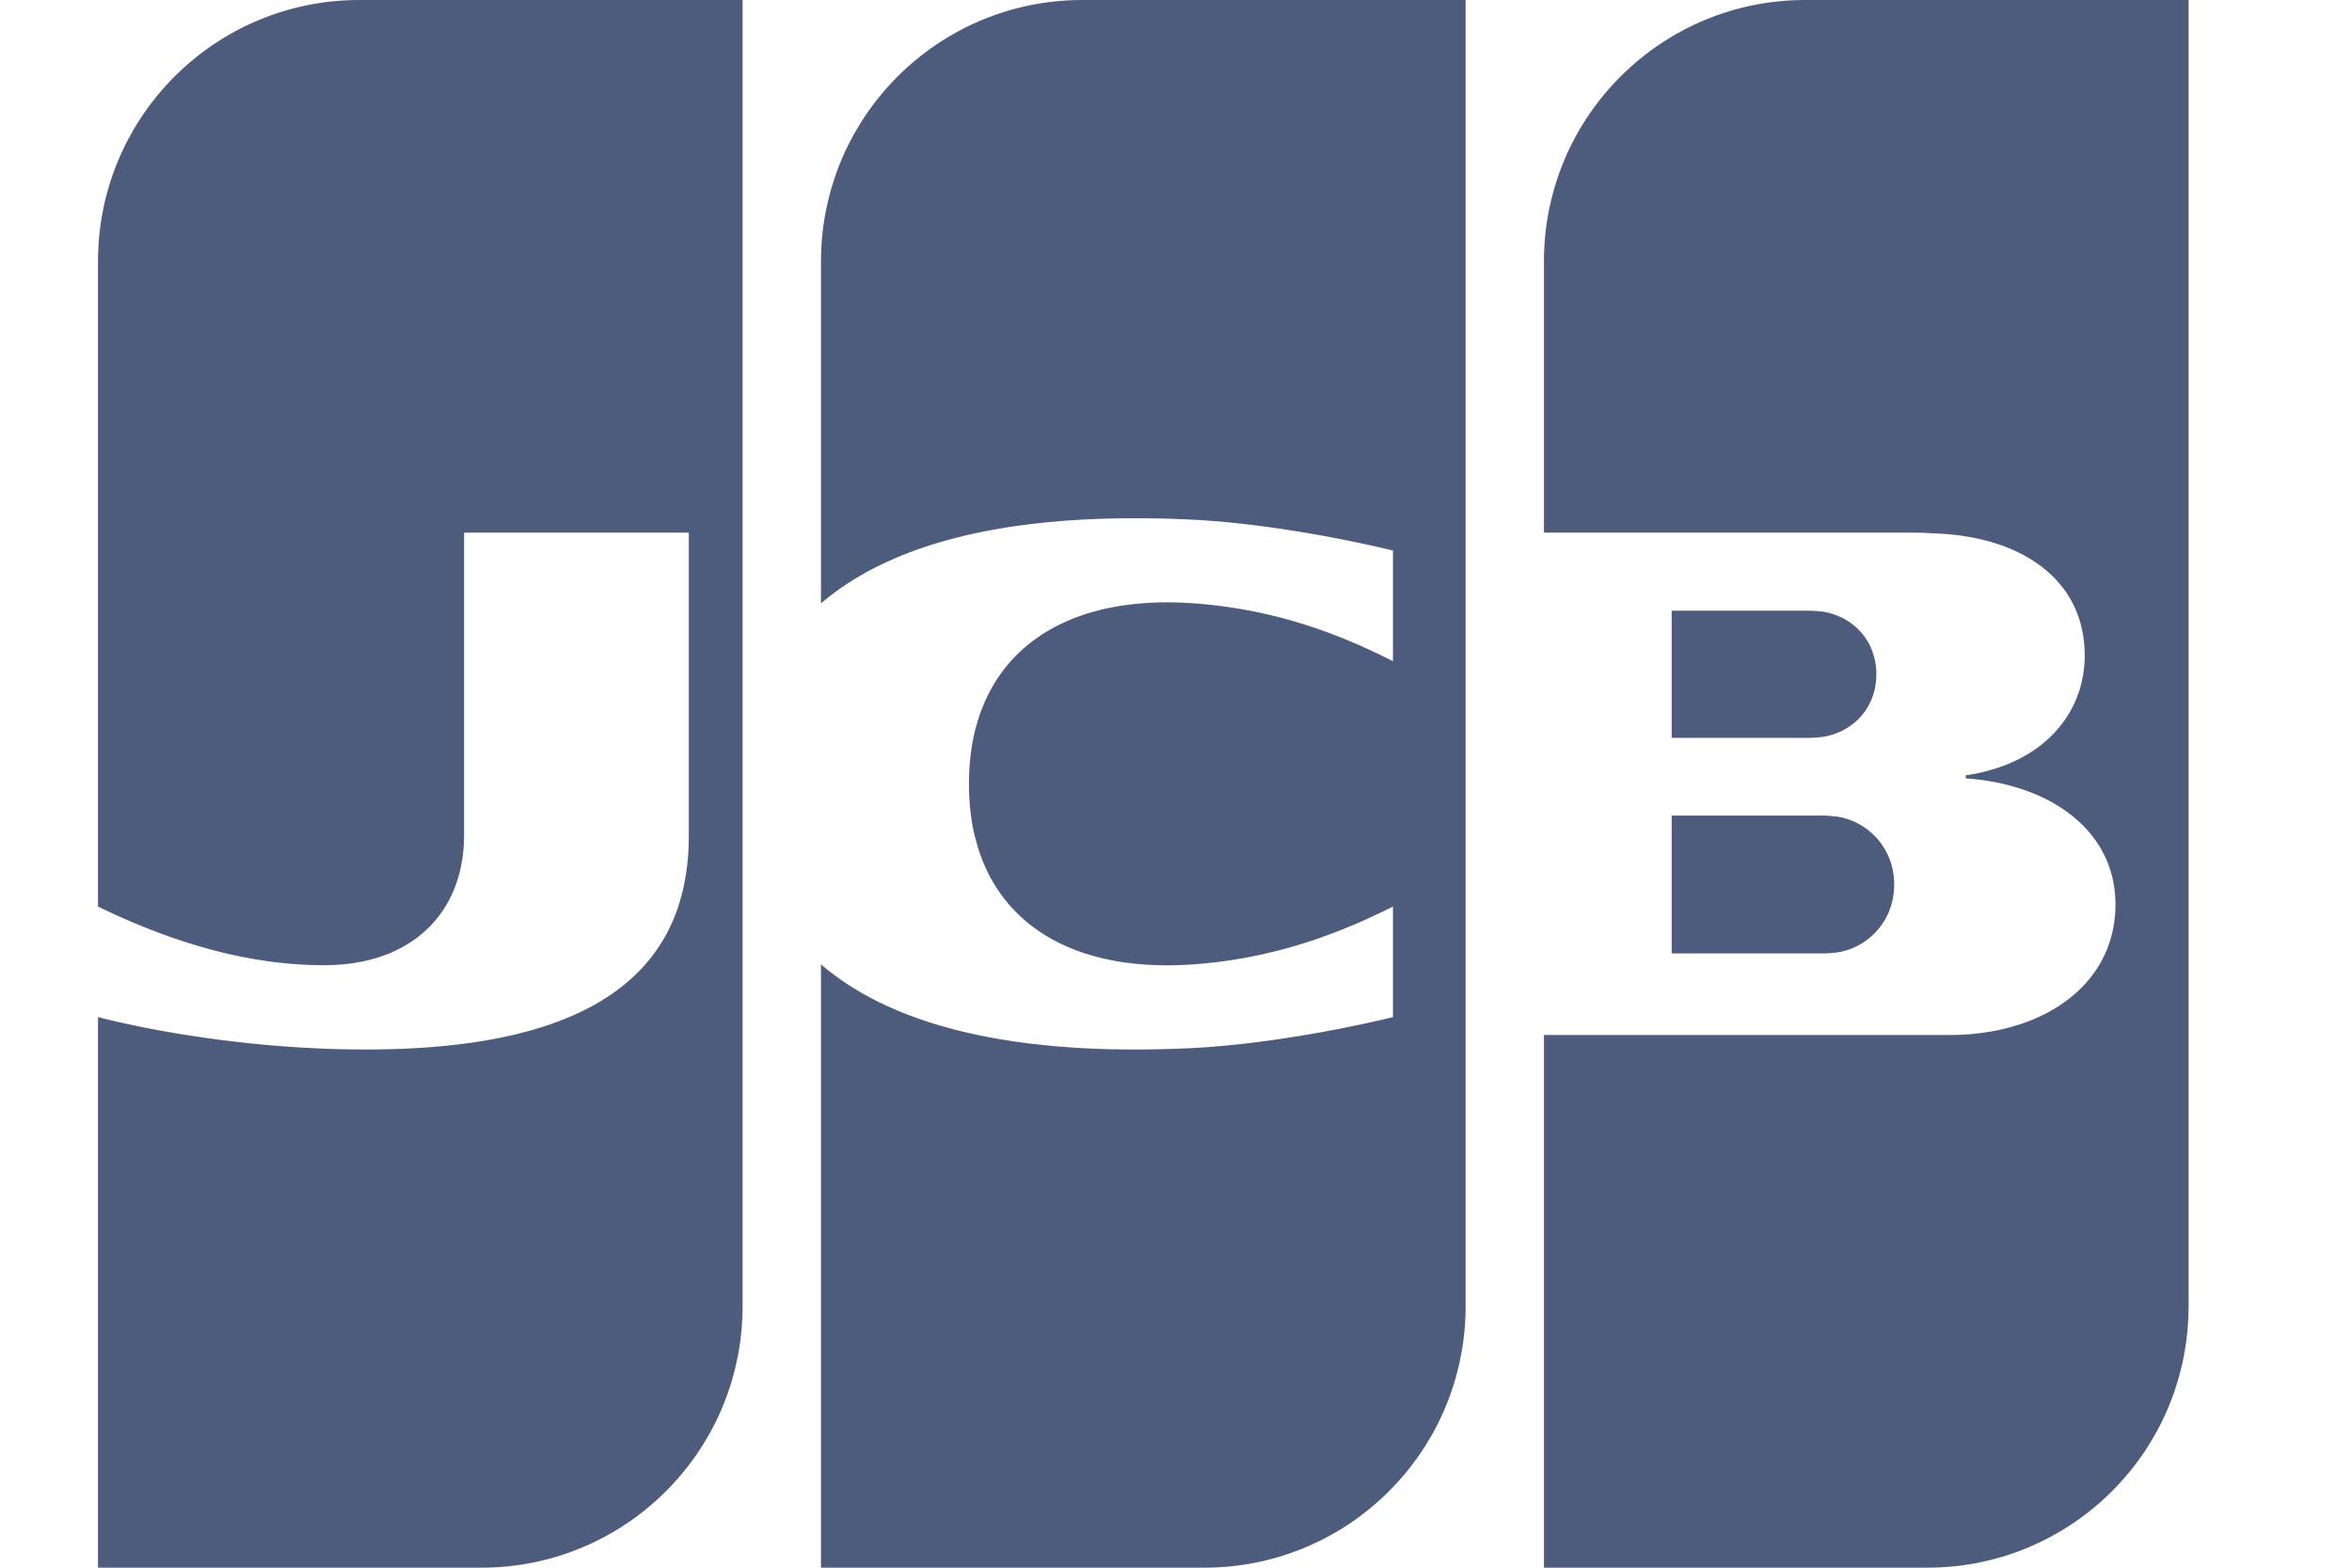 <svg width="36" height="24" viewBox="0 0 36 24" fill="none" xmlns="http://www.w3.org/2000/svg">
    <path fill-rule="evenodd" clip-rule="evenodd"
          d="M25.587 12.486H25.608H25.646H25.685H25.723H25.762H25.8H25.839H25.878H25.916H25.955H25.994H26.032H26.071H26.109H26.148H26.187H26.225H26.264H26.302H26.341H26.38H26.418H26.457H26.495H26.534H26.573H26.611H26.65H26.688H26.727H26.766H26.804H26.843H26.881H26.92H26.959H26.997H27.036H27.074H27.113H27.152H27.19H27.229H27.267H27.306H27.345H27.383H27.422H27.46H27.499H27.538H27.576H27.615H27.653H27.692H27.731H27.769H27.808H27.846H27.885H27.917L27.924 12.486C27.936 12.487 27.948 12.487 27.962 12.488C27.975 12.489 27.988 12.489 28.001 12.49C28.014 12.491 28.026 12.492 28.039 12.494C28.052 12.495 28.065 12.496 28.078 12.498C28.091 12.499 28.104 12.501 28.117 12.502C28.13 12.504 28.143 12.506 28.155 12.508C28.164 12.509 28.172 12.511 28.179 12.512L28.194 12.516C28.207 12.519 28.22 12.522 28.232 12.526C28.245 12.529 28.258 12.533 28.271 12.537C28.284 12.541 28.297 12.546 28.31 12.55C28.323 12.555 28.335 12.56 28.348 12.565C28.361 12.57 28.374 12.576 28.387 12.582C28.4 12.588 28.413 12.594 28.425 12.601C28.438 12.607 28.451 12.614 28.464 12.621C28.477 12.629 28.49 12.636 28.503 12.644C28.516 12.652 28.529 12.661 28.541 12.669C28.554 12.678 28.567 12.688 28.58 12.697C28.593 12.707 28.606 12.717 28.618 12.728C28.632 12.739 28.645 12.75 28.657 12.761C28.67 12.774 28.683 12.786 28.696 12.799C28.709 12.812 28.722 12.826 28.734 12.84C28.747 12.855 28.76 12.871 28.773 12.887C28.786 12.904 28.799 12.922 28.811 12.94C28.825 12.96 28.838 12.98 28.85 13.001C28.864 13.025 28.877 13.049 28.889 13.074C28.903 13.103 28.916 13.134 28.927 13.165C28.943 13.207 28.956 13.251 28.966 13.295C28.983 13.373 28.993 13.456 28.993 13.541C28.993 13.627 28.983 13.71 28.966 13.788C28.956 13.833 28.943 13.877 28.927 13.919C28.916 13.95 28.903 13.98 28.889 14.01C28.877 14.035 28.864 14.059 28.85 14.083C28.838 14.104 28.825 14.124 28.811 14.144C28.799 14.162 28.786 14.18 28.773 14.197C28.76 14.213 28.747 14.228 28.734 14.243C28.722 14.258 28.709 14.272 28.696 14.285C28.683 14.298 28.67 14.31 28.657 14.322C28.645 14.334 28.632 14.345 28.618 14.356C28.606 14.367 28.593 14.377 28.58 14.387C28.567 14.396 28.554 14.405 28.541 14.414C28.529 14.423 28.516 14.431 28.503 14.439C28.49 14.447 28.477 14.455 28.464 14.462C28.451 14.469 28.438 14.476 28.425 14.483C28.413 14.489 28.4 14.495 28.387 14.501C28.374 14.507 28.361 14.512 28.348 14.518C28.335 14.523 28.323 14.528 28.31 14.533C28.297 14.537 28.284 14.541 28.271 14.545C28.258 14.55 28.245 14.553 28.232 14.557C28.22 14.56 28.207 14.563 28.194 14.566L28.179 14.57C28.172 14.572 28.164 14.573 28.155 14.575C28.143 14.577 28.13 14.579 28.117 14.58C28.104 14.582 28.091 14.584 28.078 14.585C28.065 14.587 28.052 14.588 28.039 14.589C28.026 14.59 28.014 14.591 28.001 14.592C27.988 14.593 27.975 14.594 27.962 14.595C27.948 14.595 27.936 14.596 27.924 14.596L27.903 14.596H27.885H27.846H27.808H27.769H27.731H27.692H27.653H27.615H27.576H27.538H27.499H27.46H27.422H27.383H27.345H27.306H27.267H27.229H27.19H27.152H27.113H27.074H27.036H26.997H26.959H26.92H26.881H26.843H26.804H26.766H26.727H26.688H26.65H26.611H26.573H26.534H26.495H26.457H26.418H26.38H26.341H26.302H26.264H26.225H26.187H26.148H26.109H26.071H26.032H25.994H25.955H25.916H25.878H25.839H25.8H25.762H25.723H25.685H25.646H25.608H25.587V12.486ZM28.696 10.098C28.711 10.169 28.72 10.244 28.72 10.323C28.72 10.402 28.711 10.476 28.696 10.547C28.686 10.593 28.673 10.636 28.657 10.678C28.646 10.709 28.633 10.739 28.619 10.767C28.607 10.791 28.594 10.814 28.58 10.837C28.568 10.857 28.555 10.876 28.541 10.895C28.529 10.912 28.516 10.928 28.503 10.945C28.49 10.96 28.477 10.974 28.464 10.988C28.452 11.001 28.439 11.014 28.426 11.027C28.413 11.039 28.4 11.05 28.387 11.061C28.374 11.072 28.361 11.082 28.348 11.092C28.336 11.102 28.323 11.111 28.31 11.12C28.297 11.128 28.284 11.137 28.271 11.145C28.258 11.153 28.246 11.16 28.233 11.167C28.22 11.174 28.207 11.181 28.194 11.188C28.181 11.194 28.168 11.2 28.155 11.206C28.143 11.211 28.13 11.217 28.117 11.222C28.104 11.227 28.091 11.232 28.078 11.236C28.065 11.241 28.053 11.245 28.04 11.249C28.027 11.253 28.014 11.256 28.001 11.26C27.988 11.263 27.975 11.266 27.962 11.269C27.95 11.272 27.937 11.274 27.924 11.277L27.914 11.278C27.907 11.28 27.897 11.281 27.885 11.283C27.874 11.284 27.861 11.285 27.846 11.287C27.834 11.288 27.821 11.289 27.808 11.29C27.795 11.291 27.782 11.292 27.769 11.293C27.756 11.294 27.743 11.295 27.731 11.295C27.717 11.296 27.704 11.296 27.692 11.296L27.686 11.296H27.654H27.615H27.576H27.538H27.499H27.461H27.422H27.383H27.345H27.306H27.268H27.229H27.19H27.152H27.113H27.075H27.036H26.997H26.959H26.92H26.882H26.843H26.804H26.766H26.727H26.689H26.65H26.611H26.573H26.534H26.496H26.457H26.418H26.38H26.341H26.303H26.264H26.225H26.187H26.148H26.11H26.071H26.032H25.994H25.955H25.917H25.878H25.839H25.801H25.762H25.724H25.685H25.646H25.608H25.587V9.349H25.608H25.646H25.685H25.724H25.762H25.801H25.839H25.878H25.917H25.955H25.994H26.032H26.071H26.11H26.148H26.187H26.225H26.264H26.303H26.341H26.38H26.418H26.457H26.496H26.534H26.573H26.611H26.65H26.689H26.727H26.766H26.804H26.843H26.882H26.92H26.959H26.997H27.036H27.075H27.113H27.152H27.19H27.229H27.268H27.306H27.345H27.383H27.422H27.461H27.499H27.538H27.576H27.615H27.654H27.692H27.709L27.731 9.35C27.743 9.35 27.756 9.351 27.769 9.352C27.782 9.353 27.795 9.354 27.808 9.355C27.821 9.356 27.834 9.357 27.846 9.358C27.861 9.359 27.874 9.361 27.885 9.362C27.897 9.363 27.907 9.365 27.914 9.366L27.924 9.367C27.937 9.37 27.95 9.372 27.962 9.375C27.975 9.378 27.988 9.381 28.001 9.385C28.014 9.388 28.027 9.392 28.04 9.396C28.053 9.399 28.065 9.404 28.078 9.408C28.091 9.413 28.104 9.418 28.117 9.423C28.13 9.428 28.143 9.433 28.155 9.439C28.168 9.445 28.181 9.451 28.194 9.457C28.207 9.463 28.22 9.47 28.233 9.477C28.246 9.485 28.258 9.492 28.271 9.5C28.284 9.508 28.297 9.516 28.31 9.525C28.323 9.534 28.336 9.543 28.348 9.553C28.361 9.563 28.374 9.573 28.387 9.584C28.4 9.595 28.413 9.606 28.426 9.618C28.439 9.631 28.452 9.643 28.464 9.657C28.477 9.671 28.49 9.685 28.503 9.7C28.516 9.716 28.529 9.733 28.541 9.75C28.555 9.769 28.568 9.788 28.58 9.808C28.594 9.83 28.607 9.854 28.619 9.878C28.633 9.906 28.646 9.936 28.657 9.967C28.673 10.008 28.686 10.052 28.696 10.098ZM33.483 0H33.499L33.499 20C33.499 20.119 33.493 20.238 33.483 20.354C33.474 20.457 33.461 20.559 33.444 20.659C33.433 20.727 33.42 20.794 33.406 20.86C33.394 20.914 33.381 20.967 33.367 21.02C33.355 21.066 33.342 21.112 33.328 21.157C33.316 21.198 33.303 21.238 33.29 21.279C33.278 21.315 33.264 21.352 33.251 21.387C33.239 21.421 33.226 21.454 33.213 21.488C33.2 21.519 33.187 21.55 33.174 21.58C33.161 21.61 33.149 21.639 33.136 21.667C33.123 21.695 33.11 21.722 33.097 21.749C33.084 21.775 33.071 21.801 33.058 21.826C33.046 21.851 33.033 21.875 33.02 21.899C33.007 21.923 32.994 21.946 32.981 21.969C32.968 21.991 32.956 22.013 32.942 22.035C32.93 22.057 32.917 22.078 32.904 22.099C32.891 22.12 32.878 22.14 32.865 22.161C32.852 22.181 32.84 22.2 32.827 22.22C32.814 22.239 32.801 22.257 32.788 22.276C32.775 22.294 32.762 22.313 32.749 22.331C32.737 22.349 32.724 22.366 32.711 22.384C32.698 22.401 32.685 22.418 32.672 22.435C32.659 22.451 32.647 22.468 32.634 22.484C32.621 22.5 32.608 22.516 32.595 22.532C32.582 22.548 32.569 22.563 32.556 22.578C32.544 22.594 32.531 22.609 32.518 22.624C32.505 22.639 32.492 22.653 32.479 22.667C32.466 22.682 32.453 22.696 32.441 22.71C32.428 22.724 32.415 22.738 32.402 22.751C32.389 22.765 32.376 22.778 32.363 22.791C32.35 22.804 32.338 22.818 32.325 22.831C32.312 22.843 32.299 22.856 32.286 22.868C32.273 22.881 32.26 22.893 32.248 22.905C32.235 22.918 32.222 22.93 32.209 22.942C32.196 22.953 32.183 22.965 32.17 22.977C32.157 22.988 32.145 23 32.132 23.011C32.119 23.022 32.106 23.033 32.093 23.044C32.08 23.055 32.067 23.066 32.054 23.077C32.042 23.087 32.029 23.098 32.016 23.108C32.003 23.119 31.99 23.129 31.977 23.14C31.964 23.15 31.951 23.159 31.939 23.169C31.926 23.179 31.913 23.189 31.9 23.199C31.887 23.209 31.874 23.218 31.861 23.227C31.849 23.237 31.836 23.246 31.823 23.256C31.81 23.265 31.797 23.274 31.784 23.283C31.771 23.292 31.759 23.301 31.746 23.309C31.733 23.318 31.72 23.327 31.707 23.335C31.694 23.344 31.681 23.352 31.668 23.361C31.655 23.369 31.643 23.377 31.63 23.385C31.617 23.393 31.604 23.401 31.591 23.409C31.578 23.417 31.565 23.425 31.552 23.433L31.514 23.456C31.501 23.463 31.488 23.471 31.475 23.478C31.462 23.485 31.45 23.492 31.437 23.499C31.424 23.507 31.411 23.514 31.398 23.521C31.385 23.528 31.372 23.534 31.36 23.541C31.347 23.548 31.334 23.555 31.321 23.561C31.308 23.568 31.295 23.574 31.282 23.581C31.269 23.587 31.257 23.594 31.244 23.6C31.231 23.606 31.218 23.612 31.205 23.618L31.166 23.636L31.128 23.654C31.115 23.66 31.102 23.665 31.089 23.671C31.076 23.676 31.064 23.682 31.051 23.688C31.038 23.693 31.025 23.698 31.012 23.703C30.999 23.709 30.986 23.714 30.973 23.719C30.96 23.724 30.948 23.729 30.935 23.734C30.922 23.739 30.909 23.744 30.896 23.749L30.858 23.763C30.845 23.767 30.832 23.772 30.819 23.776C30.806 23.781 30.793 23.786 30.78 23.79C30.768 23.794 30.755 23.798 30.742 23.802L30.703 23.815C30.69 23.819 30.677 23.823 30.665 23.827L30.626 23.838C30.613 23.842 30.6 23.846 30.587 23.85C30.575 23.853 30.561 23.857 30.549 23.86C30.536 23.864 30.523 23.867 30.51 23.871L30.471 23.88L30.433 23.89L30.394 23.899C30.381 23.902 30.369 23.905 30.356 23.907C30.343 23.91 30.33 23.913 30.317 23.916L30.278 23.924L30.24 23.931C30.227 23.933 30.214 23.936 30.201 23.938C30.188 23.941 30.175 23.942 30.163 23.945L30.124 23.951L30.085 23.957L30.047 23.962C30.034 23.964 30.021 23.966 30.008 23.968C29.995 23.969 29.983 23.971 29.97 23.972C29.957 23.974 29.944 23.975 29.931 23.976C29.918 23.978 29.905 23.979 29.892 23.98C29.88 23.982 29.867 23.983 29.854 23.984C29.841 23.985 29.828 23.986 29.815 23.987C29.802 23.988 29.789 23.989 29.776 23.99L29.738 23.992C29.725 23.993 29.712 23.994 29.699 23.995C29.686 23.995 29.674 23.996 29.661 23.996L29.622 23.998L29.584 23.999C29.571 23.999 29.558 23.999 29.545 23.999L29.506 24L29.498 24H29.468H29.429H29.39H29.352H29.313H29.275H29.236H29.197H29.159H29.12H29.082H29.043H29.004H28.966H28.927H28.889H28.85H28.811H28.773H28.734H28.695H28.657H28.618H28.58H28.541H28.503H28.464H28.425H28.387H28.348H28.309H28.271H28.232H28.194H28.155H28.116H28.078H28.039H28.001H27.962H27.923H27.885H27.846H27.808H27.769H27.73H27.692H27.653H27.614H27.576H27.537H27.499H27.46H27.421H27.383H27.344H27.306H27.267H27.228H27.19H27.151H27.113H27.074H27.035H26.997H26.958H26.919H26.881H26.842H26.804H26.765H26.727H26.688H26.649H26.611H26.572H26.534H26.495H26.456H26.418H26.379H26.34H26.302H26.263H26.225H26.186H26.147H26.109H26.07H26.032H25.993H25.954H25.916H25.877H25.839H25.8H25.761H25.723H25.684H25.645H25.607H25.568H25.53H25.491H25.453H25.414H25.375H25.337H25.298H25.259H25.221H25.182H25.144H25.105H25.066H25.028H24.989H24.951H24.912H24.873H24.835H24.796H24.758H24.719H24.68H24.642H24.603H24.564H24.526H24.487H24.449H24.41H24.371H24.333H24.294H24.256H24.217H24.178H24.14H24.101H24.063H24.024H23.985H23.947H23.908H23.869H23.831H23.792H23.754H23.715H23.632V15.845H23.715H23.754H23.792H23.831H23.869H23.908H23.947H23.985H24.024H24.063H24.101H24.14H24.178H24.217H24.256H24.294H24.333H24.371H24.41H24.449H24.487H24.526H24.564H24.603H24.642H24.68H24.719H24.758H24.796H24.835H24.873H24.912H24.951H24.989H25.028H25.066H25.105H25.144H25.182H25.221H25.259H25.298H25.337H25.375H25.414H25.453H25.491H25.53H25.568H25.607H25.645H25.684H25.723H25.761H25.8H25.839H25.877H25.916H25.954H25.993H26.032H26.07H26.109H26.147H26.186H26.225H26.263H26.302H26.34H26.379H26.418H26.456H26.495H26.534H26.572H26.611H26.649H26.688H26.727H26.765H26.804H26.842H26.881H26.919H26.958H26.997H27.035H27.074H27.113H27.151H27.19H27.228H27.267H27.306H27.344H27.383H27.421H27.46H27.499H27.537H27.576H27.614H27.653H27.692H27.73H27.769H27.808H27.846H27.885H27.923H27.962H28.001H28.039H28.078H28.116H28.155H28.194H28.232H28.271H28.309H28.348H28.387H28.425H28.464H28.503H28.541H28.58H28.618H28.657H28.695H28.734H28.773H28.811H28.85H28.889H28.927H28.966H29.004H29.043H29.082H29.12H29.159H29.197H29.236H29.275H29.313H29.352H29.39H29.429H29.468H29.506H29.545H29.584H29.622H29.661H29.699H29.738H29.776H29.815H29.836L29.854 15.845L29.892 15.845L29.931 15.844C29.944 15.844 29.957 15.843 29.97 15.843C29.983 15.842 29.995 15.842 30.008 15.841L30.047 15.839L30.085 15.837L30.124 15.835L30.163 15.832L30.201 15.828C30.214 15.827 30.227 15.825 30.24 15.824C30.253 15.823 30.266 15.821 30.278 15.82L30.317 15.815C30.33 15.813 30.343 15.812 30.356 15.81C30.369 15.808 30.381 15.806 30.394 15.804C30.407 15.802 30.42 15.8 30.433 15.798L30.471 15.792L30.51 15.785C30.523 15.783 30.536 15.78 30.549 15.778C30.562 15.775 30.574 15.772 30.587 15.77L30.626 15.761C30.639 15.758 30.652 15.756 30.665 15.753C30.677 15.75 30.69 15.746 30.703 15.743C30.716 15.74 30.729 15.737 30.742 15.733C30.755 15.73 30.768 15.726 30.78 15.723C30.793 15.719 30.806 15.716 30.819 15.712C30.832 15.708 30.845 15.704 30.858 15.7L30.896 15.688C30.909 15.684 30.922 15.68 30.935 15.676C30.948 15.671 30.961 15.667 30.973 15.662C30.986 15.658 30.999 15.653 31.012 15.649C31.025 15.644 31.038 15.639 31.051 15.634C31.064 15.629 31.076 15.624 31.089 15.619C31.102 15.614 31.115 15.608 31.128 15.603C31.141 15.598 31.154 15.592 31.166 15.586C31.179 15.581 31.192 15.575 31.205 15.569C31.218 15.563 31.231 15.557 31.244 15.551C31.257 15.545 31.27 15.538 31.282 15.532C31.295 15.526 31.308 15.519 31.321 15.512C31.334 15.506 31.347 15.499 31.36 15.492C31.372 15.485 31.385 15.477 31.398 15.47C31.411 15.463 31.424 15.455 31.437 15.448C31.45 15.44 31.463 15.432 31.475 15.424C31.488 15.416 31.501 15.408 31.514 15.4C31.527 15.391 31.54 15.383 31.552 15.374C31.566 15.365 31.578 15.356 31.591 15.347C31.604 15.338 31.617 15.329 31.63 15.319C31.643 15.31 31.656 15.3 31.668 15.29C31.681 15.28 31.694 15.27 31.707 15.259C31.72 15.248 31.733 15.238 31.746 15.227C31.759 15.216 31.771 15.204 31.784 15.193C31.797 15.181 31.81 15.169 31.823 15.157C31.836 15.144 31.849 15.132 31.861 15.119C31.875 15.106 31.887 15.092 31.9 15.079C31.913 15.065 31.926 15.05 31.939 15.036C31.952 15.021 31.965 15.006 31.977 14.991C31.99 14.975 32.003 14.959 32.016 14.942C32.029 14.925 32.042 14.908 32.054 14.89C32.068 14.871 32.08 14.853 32.093 14.833C32.106 14.813 32.119 14.793 32.132 14.772C32.145 14.749 32.158 14.727 32.17 14.704C32.184 14.679 32.197 14.653 32.209 14.628C32.222 14.599 32.235 14.57 32.248 14.54C32.261 14.506 32.274 14.472 32.286 14.437C32.301 14.394 32.313 14.35 32.325 14.305C32.341 14.24 32.354 14.172 32.363 14.104C32.374 14.02 32.38 13.934 32.38 13.846C32.38 13.761 32.374 13.677 32.363 13.596C32.354 13.53 32.341 13.465 32.325 13.402C32.313 13.358 32.3 13.316 32.286 13.275C32.274 13.241 32.261 13.207 32.248 13.175C32.235 13.146 32.222 13.118 32.209 13.091C32.197 13.066 32.184 13.041 32.17 13.017C32.158 12.995 32.145 12.973 32.132 12.951C32.119 12.931 32.106 12.912 32.093 12.892C32.081 12.874 32.068 12.855 32.054 12.837C32.042 12.82 32.029 12.804 32.016 12.787C32.003 12.771 31.99 12.756 31.977 12.74C31.965 12.726 31.952 12.711 31.939 12.697C31.926 12.683 31.913 12.669 31.9 12.655C31.887 12.642 31.875 12.63 31.861 12.617C31.849 12.604 31.836 12.592 31.823 12.58C31.81 12.569 31.797 12.557 31.784 12.546C31.771 12.534 31.759 12.524 31.746 12.513C31.733 12.502 31.72 12.492 31.707 12.481C31.694 12.471 31.681 12.461 31.668 12.452C31.656 12.442 31.643 12.432 31.63 12.423C31.617 12.414 31.604 12.405 31.591 12.396C31.578 12.387 31.566 12.379 31.552 12.37C31.54 12.362 31.527 12.353 31.514 12.345C31.501 12.337 31.488 12.329 31.475 12.322C31.463 12.314 31.45 12.306 31.437 12.299C31.424 12.291 31.411 12.284 31.398 12.277C31.385 12.27 31.372 12.263 31.36 12.256C31.347 12.25 31.334 12.243 31.321 12.236C31.308 12.23 31.295 12.223 31.282 12.217C31.27 12.211 31.257 12.205 31.244 12.199C31.231 12.193 31.218 12.187 31.205 12.181C31.192 12.176 31.179 12.17 31.166 12.164C31.154 12.159 31.141 12.154 31.128 12.148C31.115 12.143 31.102 12.138 31.089 12.133C31.076 12.128 31.064 12.123 31.051 12.118C31.038 12.113 31.025 12.108 31.012 12.104C30.999 12.099 30.986 12.095 30.973 12.09C30.96 12.086 30.948 12.081 30.935 12.077C30.922 12.073 30.909 12.069 30.896 12.065C30.883 12.061 30.87 12.057 30.858 12.053L30.819 12.042C30.806 12.038 30.793 12.034 30.78 12.031C30.768 12.027 30.755 12.024 30.742 12.021C30.729 12.017 30.716 12.014 30.703 12.011C30.69 12.008 30.677 12.004 30.665 12.001C30.652 11.998 30.639 11.995 30.626 11.993C30.613 11.99 30.6 11.987 30.587 11.984C30.574 11.982 30.562 11.979 30.549 11.976L30.51 11.969L30.471 11.962C30.459 11.96 30.446 11.958 30.433 11.956L30.394 11.95C30.381 11.948 30.369 11.946 30.356 11.944L30.317 11.939L30.278 11.934L30.24 11.93L30.201 11.925L30.163 11.922L30.124 11.919L30.088 11.916V11.87L30.124 11.864L30.163 11.858C30.175 11.855 30.188 11.853 30.201 11.851L30.24 11.844C30.253 11.841 30.266 11.838 30.278 11.836L30.317 11.827C30.33 11.824 30.343 11.821 30.356 11.818C30.369 11.815 30.381 11.812 30.394 11.809C30.407 11.805 30.42 11.802 30.433 11.798C30.446 11.795 30.459 11.791 30.471 11.788C30.484 11.784 30.497 11.78 30.51 11.776C30.523 11.772 30.536 11.768 30.549 11.764C30.562 11.76 30.575 11.756 30.587 11.752C30.6 11.747 30.613 11.743 30.626 11.738C30.639 11.733 30.652 11.729 30.665 11.724C30.677 11.719 30.69 11.714 30.703 11.709C30.716 11.704 30.729 11.699 30.742 11.694C30.755 11.688 30.768 11.683 30.78 11.677C30.793 11.671 30.806 11.666 30.819 11.66C30.832 11.654 30.845 11.648 30.858 11.642C30.87 11.636 30.883 11.629 30.896 11.623C30.909 11.616 30.922 11.61 30.935 11.603C30.948 11.596 30.961 11.589 30.973 11.582C30.986 11.575 30.999 11.567 31.012 11.56C31.025 11.552 31.038 11.544 31.051 11.537C31.064 11.529 31.076 11.521 31.089 11.512C31.102 11.504 31.115 11.496 31.128 11.487C31.141 11.478 31.154 11.469 31.166 11.46C31.18 11.451 31.192 11.441 31.205 11.432C31.218 11.422 31.231 11.412 31.244 11.402C31.257 11.392 31.27 11.382 31.282 11.371C31.295 11.36 31.308 11.349 31.321 11.338C31.334 11.327 31.347 11.315 31.36 11.303C31.373 11.291 31.385 11.279 31.398 11.266C31.411 11.253 31.424 11.24 31.437 11.227C31.45 11.213 31.463 11.199 31.475 11.185C31.488 11.17 31.501 11.155 31.514 11.14C31.527 11.124 31.54 11.108 31.552 11.092C31.566 11.075 31.579 11.058 31.591 11.04C31.604 11.022 31.617 11.003 31.63 10.984C31.643 10.964 31.656 10.944 31.668 10.923C31.682 10.9 31.695 10.878 31.707 10.855C31.72 10.83 31.733 10.804 31.746 10.778C31.759 10.749 31.772 10.72 31.784 10.69C31.798 10.655 31.811 10.62 31.823 10.585C31.837 10.54 31.85 10.494 31.861 10.448C31.879 10.373 31.892 10.297 31.9 10.219C31.906 10.158 31.91 10.096 31.91 10.033C31.91 9.967 31.906 9.903 31.9 9.84C31.892 9.759 31.879 9.682 31.861 9.607C31.85 9.56 31.837 9.514 31.823 9.469C31.811 9.434 31.798 9.399 31.784 9.364C31.772 9.335 31.759 9.305 31.746 9.277C31.733 9.251 31.72 9.226 31.707 9.202C31.695 9.179 31.682 9.157 31.668 9.135C31.656 9.115 31.643 9.095 31.63 9.075C31.617 9.057 31.604 9.038 31.591 9.02C31.579 9.004 31.566 8.987 31.552 8.97C31.54 8.955 31.527 8.939 31.514 8.924C31.501 8.909 31.488 8.895 31.475 8.881C31.463 8.867 31.45 8.854 31.437 8.84C31.424 8.828 31.411 8.815 31.398 8.802C31.385 8.79 31.373 8.778 31.36 8.767C31.347 8.755 31.334 8.744 31.321 8.733C31.308 8.722 31.295 8.712 31.282 8.701C31.27 8.691 31.257 8.681 31.244 8.671C31.231 8.661 31.218 8.652 31.205 8.643C31.192 8.633 31.18 8.624 31.166 8.615C31.154 8.607 31.141 8.598 31.128 8.59C31.115 8.581 31.102 8.573 31.089 8.565C31.076 8.557 31.064 8.549 31.051 8.542C31.038 8.534 31.025 8.527 31.012 8.519C30.999 8.512 30.986 8.505 30.973 8.498C30.961 8.491 30.948 8.485 30.935 8.478C30.922 8.471 30.909 8.465 30.896 8.458C30.883 8.452 30.87 8.446 30.858 8.44C30.845 8.434 30.832 8.428 30.819 8.422C30.806 8.416 30.793 8.411 30.78 8.405C30.768 8.4 30.755 8.395 30.742 8.389C30.729 8.384 30.716 8.379 30.703 8.374C30.69 8.369 30.677 8.364 30.665 8.359C30.652 8.355 30.639 8.35 30.626 8.345C30.613 8.341 30.6 8.337 30.587 8.332C30.575 8.328 30.562 8.324 30.549 8.32C30.536 8.315 30.523 8.311 30.51 8.308C30.497 8.304 30.484 8.3 30.471 8.296C30.459 8.292 30.446 8.289 30.433 8.285C30.42 8.282 30.407 8.278 30.394 8.275L30.356 8.265C30.343 8.262 30.33 8.259 30.317 8.256C30.304 8.253 30.291 8.25 30.278 8.247L30.24 8.239C30.227 8.236 30.214 8.234 30.201 8.231C30.188 8.229 30.175 8.226 30.163 8.224L30.124 8.217C30.111 8.215 30.098 8.213 30.085 8.211L30.047 8.205L30.008 8.199L29.97 8.194L29.931 8.19L29.892 8.186L29.854 8.182L29.815 8.178L29.776 8.175L29.738 8.173L29.699 8.17L29.684 8.17L29.661 8.168L29.622 8.166L29.584 8.164L29.545 8.162L29.506 8.16L29.468 8.158L29.429 8.157L29.39 8.155L29.352 8.155L29.313 8.154L29.292 8.154H29.275H29.236H29.197H29.159H29.12H29.082H29.043H29.004H28.966H28.927H28.889H28.85H28.811H28.773H28.734H28.695H28.657H28.618H28.58H28.541H28.503H28.464H28.425H28.387H28.348H28.309H28.271H28.232H28.194H28.155H28.116H28.078H28.039H28.001H27.962H27.923H27.885H27.846H27.808H27.769H27.73H27.692H27.653H27.614H27.576H27.537H27.499H27.46H27.421H27.383H27.344H27.306H27.267H27.228H27.19H27.151H27.113H27.074H27.035H26.997H26.958H26.919H26.881H26.842H26.804H26.765H26.727H26.688H26.649H26.611H26.572H26.534H26.495H26.456H26.418H26.379H26.34H26.302H26.263H26.225H26.186H26.147H26.109H26.07H26.032H25.993H25.954H25.916H25.877H25.839H25.8H25.761H25.723H25.684H25.645H25.607H25.568H25.53H25.491H25.453H25.414H25.375H25.337H25.298H25.259H25.221H25.182H25.144H25.105H25.066H25.028H24.989H24.951H24.912H24.873H24.835H24.796H24.758H24.719H24.68H24.642H24.603H24.564H24.526H24.487H24.449H24.41H24.371H24.333H24.294H24.256H24.217H24.178H24.14H24.101H24.063H24.024H23.985H23.947H23.908H23.869H23.831H23.792H23.754H23.715H23.632V4C23.632 3.721 23.661 3.448 23.715 3.185C23.727 3.128 23.74 3.073 23.754 3.017C23.766 2.97 23.779 2.923 23.792 2.876C23.805 2.834 23.817 2.793 23.831 2.751C23.843 2.714 23.856 2.676 23.869 2.639C23.882 2.605 23.895 2.571 23.908 2.537C23.921 2.505 23.933 2.473 23.947 2.442C23.959 2.412 23.972 2.383 23.985 2.354C23.998 2.326 24.011 2.298 24.024 2.271C24.037 2.245 24.049 2.219 24.063 2.193C24.075 2.168 24.088 2.144 24.101 2.119C24.114 2.095 24.127 2.072 24.14 2.049C24.152 2.026 24.165 2.003 24.178 1.981C24.191 1.959 24.204 1.938 24.217 1.916C24.23 1.896 24.243 1.875 24.256 1.855C24.268 1.835 24.281 1.815 24.294 1.795C24.307 1.776 24.32 1.757 24.333 1.738C24.346 1.719 24.358 1.701 24.371 1.683C24.384 1.665 24.397 1.647 24.41 1.63C24.423 1.612 24.436 1.595 24.449 1.578C24.462 1.561 24.474 1.544 24.487 1.528C24.5 1.512 24.513 1.496 24.526 1.48C24.539 1.464 24.552 1.449 24.564 1.433C24.577 1.418 24.59 1.403 24.603 1.387C24.616 1.373 24.629 1.358 24.642 1.344C24.654 1.329 24.667 1.315 24.68 1.301C24.693 1.287 24.706 1.273 24.719 1.259C24.732 1.246 24.745 1.232 24.758 1.219C24.77 1.206 24.783 1.192 24.796 1.179C24.809 1.166 24.822 1.154 24.835 1.141C24.848 1.129 24.86 1.116 24.873 1.104C24.886 1.091 24.899 1.08 24.912 1.068C24.925 1.056 24.938 1.044 24.951 1.032C24.963 1.02 24.976 1.009 24.989 0.998C25.002 0.986 25.015 0.975 25.028 0.964C25.041 0.953 25.053 0.942 25.066 0.931C25.079 0.921 25.092 0.91 25.105 0.899C25.118 0.889 25.131 0.879 25.144 0.868L25.182 0.838L25.221 0.808C25.234 0.799 25.247 0.789 25.259 0.78C25.272 0.77 25.285 0.761 25.298 0.751L25.337 0.724C25.349 0.715 25.362 0.706 25.375 0.697L25.414 0.671L25.453 0.646C25.465 0.637 25.478 0.629 25.491 0.621L25.53 0.597C25.543 0.589 25.555 0.581 25.568 0.573C25.581 0.565 25.594 0.558 25.607 0.55C25.62 0.543 25.633 0.535 25.645 0.527C25.658 0.52 25.671 0.513 25.684 0.506C25.697 0.499 25.71 0.491 25.723 0.484C25.735 0.477 25.748 0.471 25.761 0.464C25.774 0.457 25.787 0.45 25.8 0.443C25.813 0.437 25.826 0.43 25.839 0.424C25.851 0.417 25.864 0.411 25.877 0.405L25.916 0.386C25.929 0.38 25.942 0.374 25.954 0.368C25.967 0.362 25.98 0.356 25.993 0.35C26.006 0.344 26.019 0.339 26.032 0.333C26.044 0.328 26.057 0.322 26.07 0.316C26.083 0.311 26.096 0.306 26.109 0.3C26.122 0.295 26.134 0.29 26.147 0.285L26.186 0.27L26.225 0.255C26.238 0.25 26.25 0.245 26.263 0.24C26.276 0.236 26.289 0.231 26.302 0.227C26.315 0.222 26.328 0.218 26.34 0.213C26.353 0.209 26.366 0.205 26.379 0.2L26.418 0.188C26.43 0.184 26.443 0.18 26.456 0.176C26.469 0.172 26.482 0.168 26.495 0.164C26.508 0.16 26.52 0.156 26.534 0.153C26.546 0.149 26.559 0.146 26.572 0.142C26.585 0.139 26.598 0.135 26.611 0.132L26.649 0.122C26.662 0.118 26.675 0.115 26.688 0.112C26.701 0.109 26.714 0.106 26.727 0.103C26.739 0.1 26.752 0.097 26.765 0.094L26.804 0.086L26.842 0.078C26.855 0.075 26.868 0.073 26.881 0.071C26.894 0.068 26.907 0.066 26.919 0.063C26.932 0.061 26.945 0.059 26.958 0.057L26.997 0.05C27.01 0.048 27.023 0.046 27.035 0.044C27.048 0.042 27.061 0.041 27.074 0.039C27.087 0.037 27.1 0.035 27.113 0.033C27.125 0.032 27.138 0.03 27.151 0.029L27.19 0.024C27.203 0.023 27.215 0.021 27.228 0.02C27.241 0.019 27.254 0.018 27.267 0.017L27.306 0.013L27.344 0.01C27.357 0.009 27.37 0.009 27.383 0.008C27.396 0.007 27.409 0.006 27.421 0.005C27.434 0.005 27.447 0.004 27.46 0.004L27.499 0.002C27.512 0.002 27.524 0.001 27.537 0.001C27.55 0.001 27.563 0.001 27.576 0.001C27.589 0 27.602 0 27.614 0L27.624 3.20423e-05H27.653H27.692H27.73H27.769H27.808H27.846H27.885H27.923H27.962H28.001H28.039H28.078H28.116H28.155H28.194H28.232H28.271H28.309H28.348H28.387H28.425H28.464H28.503H28.541H28.58H28.618H28.657H28.695H28.734H28.773H28.811H28.85H28.889H28.927H28.966H29.004H29.043H29.082H29.12H29.159H29.197H29.236H29.275H29.313H29.352H29.39H29.429H29.468H29.506H29.545H29.584H29.622H29.661H29.699H29.738H29.776H29.815H29.854H29.892H29.931H29.97H30.008H30.047H30.085H30.124H30.163H30.201H30.24H30.278H30.317H30.356H30.394H30.433H30.471H30.51H30.549H30.587H30.626H30.665H30.703H30.742H30.78H30.819H30.858H30.896H30.935H30.973H31.012H31.051H31.089H31.128H31.166H31.205H31.244H31.282H31.321H31.36H31.398H31.437H31.475H31.514H31.552H31.591H31.63H31.668H31.707H31.746H31.784H31.823H31.861H31.9H31.939H31.977H32.016H32.054H32.093H32.132H32.17H32.209H32.248H32.286H32.325H32.363H32.402H32.441H32.479H32.518H32.556H32.595H32.634H32.672H32.711H32.749H32.788H32.827H32.865H32.904H32.942H32.981H33.02H33.058H33.097H33.136H33.174H33.213H33.251H33.29H33.328H33.367H33.406H33.444L33.483 0Z"
          fill="#4D5B7C"/>
    <path fill-rule="evenodd" clip-rule="evenodd"
          d="M1.583 13.919C1.555 13.905 1.528 13.892 1.5 13.879V4C1.5 3.722 1.529 3.45 1.583 3.187C1.594 3.131 1.607 3.075 1.621 3.019C1.633 2.972 1.646 2.925 1.66 2.878C1.672 2.836 1.685 2.795 1.698 2.754C1.711 2.716 1.724 2.678 1.737 2.641C1.749 2.607 1.762 2.573 1.775 2.539C1.788 2.507 1.801 2.475 1.814 2.444C1.827 2.414 1.839 2.385 1.853 2.356C1.865 2.328 1.878 2.301 1.891 2.273C1.904 2.247 1.917 2.221 1.93 2.195C1.942 2.17 1.955 2.146 1.968 2.121C1.981 2.097 1.994 2.074 2.007 2.051C2.019 2.028 2.032 2.006 2.045 1.983C2.058 1.961 2.071 1.94 2.084 1.918C2.096 1.898 2.109 1.877 2.122 1.857C2.135 1.837 2.148 1.817 2.161 1.797C2.174 1.778 2.186 1.759 2.199 1.74C2.212 1.722 2.225 1.703 2.238 1.685C2.251 1.667 2.264 1.649 2.276 1.632C2.289 1.614 2.302 1.597 2.315 1.58C2.328 1.563 2.341 1.547 2.354 1.53C2.366 1.514 2.379 1.498 2.392 1.482C2.405 1.466 2.418 1.451 2.431 1.435C2.443 1.42 2.456 1.405 2.469 1.39C2.482 1.375 2.495 1.36 2.508 1.346C2.521 1.331 2.533 1.317 2.546 1.303C2.559 1.289 2.572 1.275 2.585 1.261C2.598 1.248 2.61 1.234 2.623 1.221C2.636 1.208 2.649 1.195 2.662 1.181C2.675 1.169 2.688 1.156 2.7 1.143C2.713 1.131 2.726 1.118 2.739 1.106C2.752 1.094 2.765 1.082 2.777 1.07C2.79 1.058 2.803 1.046 2.816 1.034C2.829 1.023 2.842 1.011 2.855 1C2.867 0.989 2.88 0.977 2.893 0.966C2.906 0.955 2.919 0.944 2.932 0.934C2.944 0.923 2.957 0.912 2.97 0.902C2.983 0.891 2.996 0.881 3.009 0.871C3.022 0.86 3.034 0.85 3.047 0.84C3.06 0.83 3.073 0.82 3.086 0.811C3.099 0.801 3.111 0.791 3.124 0.782L3.163 0.754C3.176 0.744 3.189 0.735 3.201 0.726C3.214 0.717 3.227 0.708 3.24 0.699C3.253 0.691 3.266 0.682 3.278 0.673C3.291 0.665 3.304 0.656 3.317 0.648C3.33 0.64 3.343 0.631 3.356 0.623C3.368 0.615 3.381 0.607 3.394 0.599C3.407 0.591 3.42 0.583 3.433 0.575C3.445 0.567 3.458 0.56 3.471 0.552C3.484 0.545 3.497 0.537 3.51 0.529C3.522 0.522 3.535 0.515 3.548 0.508C3.561 0.501 3.574 0.493 3.587 0.486C3.6 0.479 3.612 0.473 3.625 0.466C3.638 0.459 3.651 0.452 3.664 0.445C3.677 0.439 3.69 0.432 3.702 0.426L3.741 0.407C3.754 0.4 3.767 0.394 3.78 0.388C3.792 0.382 3.805 0.376 3.818 0.37C3.831 0.364 3.844 0.358 3.857 0.352C3.869 0.346 3.882 0.341 3.895 0.335C3.908 0.33 3.921 0.324 3.934 0.318C3.946 0.313 3.959 0.308 3.972 0.302L4.011 0.287L4.049 0.271L4.088 0.257C4.101 0.252 4.113 0.247 4.126 0.242C4.139 0.237 4.152 0.233 4.165 0.228C4.178 0.224 4.191 0.219 4.203 0.215L4.242 0.202L4.281 0.189C4.293 0.185 4.306 0.181 4.319 0.177C4.332 0.173 4.345 0.17 4.358 0.166C4.37 0.162 4.383 0.158 4.396 0.154C4.409 0.151 4.422 0.147 4.435 0.144L4.473 0.133C4.486 0.13 4.499 0.126 4.512 0.123C4.525 0.12 4.537 0.117 4.55 0.114C4.563 0.111 4.576 0.107 4.589 0.104C4.602 0.101 4.615 0.098 4.627 0.096L4.666 0.087C4.679 0.085 4.692 0.082 4.704 0.079C4.717 0.077 4.73 0.074 4.743 0.072C4.756 0.069 4.769 0.067 4.782 0.064C4.794 0.062 4.807 0.06 4.82 0.058L4.859 0.051C4.871 0.049 4.884 0.047 4.897 0.045C4.91 0.043 4.923 0.042 4.936 0.04C4.949 0.038 4.961 0.036 4.974 0.034L5.013 0.029L5.051 0.025C5.064 0.024 5.077 0.022 5.09 0.021C5.103 0.019 5.116 0.018 5.128 0.017L5.167 0.014C5.18 0.013 5.193 0.012 5.205 0.011C5.218 0.01 5.231 0.009 5.244 0.008C5.257 0.007 5.27 0.007 5.283 0.006C5.295 0.005 5.308 0.005 5.321 0.004L5.36 0.003C5.372 0.002 5.385 0.002 5.398 0.001C5.411 0.001 5.424 0.001 5.437 0.001C5.45 0.001 5.462 0 5.475 0L5.492 0H5.514H5.552H5.591H5.629H5.668H5.706H5.745H5.784H5.822H5.861H5.899H5.938H5.976H6.015H6.053H6.092H6.13H6.169H6.207H6.246H6.285H6.323H6.362H6.4H6.439H6.477H6.516H6.554H6.593H6.631H6.67H6.708H6.747H6.786H6.824H6.863H6.901H6.94H6.978H7.017H7.055H7.094H7.132H7.171H7.21H7.248H7.287H7.325H7.364H7.402H7.441H7.479H7.518H7.556H7.595H7.633H7.672H7.711H7.749H7.788H7.826H7.865H7.903H7.942H7.98H8.019H8.057H8.096H8.134H8.173H8.212H8.25H8.289H8.327H8.366H8.404H8.443H8.481H8.52H8.558H8.597H8.635H8.674H8.713H8.751H8.79H8.828H8.867H8.905H8.944H8.982H9.021H9.059H9.098H9.136H9.175H9.214H9.252H9.291H9.329H9.368H9.406H9.445H9.483H9.522H9.56H9.599H9.637H9.676H9.715H9.753H9.792H9.83H9.869H9.907H9.946H9.984H10.023H10.061H10.1H10.138H10.177H10.216H10.254H10.293H10.331H10.37H10.408H10.447H10.485H10.524H10.562H10.601H10.639H10.678H10.716H10.755H10.794H10.832H10.871H10.909H10.948H10.986H11.025H11.063H11.102H11.14H11.179H11.217H11.256H11.295H11.333H11.366V20C11.366 20.174 11.355 20.345 11.333 20.513C11.323 20.594 11.31 20.674 11.295 20.754C11.283 20.814 11.27 20.874 11.256 20.933C11.244 20.983 11.231 21.033 11.217 21.082C11.206 21.125 11.193 21.169 11.179 21.211C11.167 21.25 11.154 21.288 11.14 21.326C11.128 21.361 11.115 21.396 11.102 21.431C11.089 21.463 11.077 21.496 11.063 21.528C11.051 21.558 11.038 21.588 11.025 21.618C11.012 21.646 10.999 21.674 10.986 21.702C10.974 21.729 10.961 21.755 10.948 21.782C10.935 21.807 10.922 21.832 10.909 21.857C10.897 21.881 10.884 21.905 10.871 21.929C10.858 21.952 10.845 21.975 10.832 21.997C10.82 22.019 10.807 22.041 10.794 22.062C10.781 22.084 10.768 22.104 10.755 22.125C10.742 22.145 10.73 22.165 10.716 22.185C10.704 22.204 10.691 22.224 10.678 22.243C10.665 22.262 10.652 22.28 10.639 22.299C10.627 22.317 10.614 22.335 10.601 22.352C10.588 22.37 10.575 22.387 10.562 22.405C10.55 22.422 10.537 22.438 10.524 22.455C10.511 22.471 10.498 22.488 10.485 22.503C10.473 22.519 10.46 22.535 10.447 22.551C10.434 22.566 10.421 22.581 10.408 22.597C10.396 22.611 10.383 22.626 10.37 22.641C10.357 22.656 10.344 22.67 10.331 22.684C10.319 22.698 10.306 22.712 10.293 22.726C10.28 22.74 10.267 22.754 10.254 22.767C10.241 22.78 10.229 22.794 10.216 22.807C10.203 22.82 10.19 22.832 10.177 22.845C10.164 22.858 10.151 22.87 10.138 22.883C10.126 22.895 10.113 22.907 10.1 22.919C10.087 22.931 10.074 22.943 10.061 22.955C10.049 22.967 10.036 22.978 10.023 22.99C10.01 23.001 9.997 23.013 9.984 23.024C9.972 23.035 9.959 23.046 9.946 23.056C9.933 23.067 9.92 23.078 9.907 23.089C9.895 23.099 9.882 23.11 9.869 23.12C9.856 23.13 9.843 23.141 9.83 23.151C9.817 23.161 9.804 23.171 9.792 23.18C9.779 23.19 9.766 23.2 9.753 23.21C9.74 23.219 9.727 23.229 9.715 23.238C9.702 23.247 9.689 23.256 9.676 23.266C9.663 23.275 9.65 23.284 9.637 23.293C9.625 23.301 9.612 23.31 9.599 23.319C9.586 23.328 9.573 23.336 9.56 23.344C9.547 23.353 9.535 23.361 9.522 23.37C9.509 23.378 9.496 23.386 9.483 23.394C9.47 23.402 9.458 23.41 9.445 23.418C9.432 23.426 9.419 23.433 9.406 23.441C9.393 23.448 9.381 23.456 9.368 23.464C9.355 23.471 9.342 23.478 9.329 23.485C9.316 23.493 9.304 23.5 9.291 23.507C9.278 23.514 9.265 23.521 9.252 23.528L9.214 23.548C9.201 23.555 9.188 23.562 9.175 23.568C9.162 23.575 9.149 23.581 9.136 23.587C9.124 23.594 9.111 23.6 9.098 23.607C9.085 23.613 9.072 23.619 9.059 23.625C9.046 23.631 9.034 23.637 9.021 23.642C9.008 23.648 8.995 23.654 8.982 23.66L8.944 23.676L8.905 23.693C8.892 23.698 8.88 23.703 8.867 23.709C8.854 23.714 8.841 23.719 8.828 23.724C8.815 23.729 8.802 23.734 8.79 23.739C8.777 23.744 8.764 23.749 8.751 23.753C8.738 23.758 8.725 23.763 8.713 23.767L8.674 23.781L8.635 23.794C8.623 23.798 8.61 23.802 8.597 23.807C8.584 23.811 8.571 23.815 8.558 23.819C8.546 23.823 8.533 23.827 8.52 23.831L8.481 23.842L8.443 23.853C8.43 23.857 8.417 23.86 8.404 23.864C8.391 23.867 8.379 23.871 8.366 23.874C8.353 23.877 8.34 23.88 8.327 23.883C8.314 23.887 8.301 23.89 8.289 23.893L8.25 23.902L8.212 23.91C8.199 23.913 8.186 23.916 8.173 23.919C8.16 23.921 8.147 23.923 8.134 23.926C8.122 23.928 8.109 23.931 8.096 23.933L8.057 23.94C8.045 23.942 8.032 23.944 8.019 23.947C8.006 23.949 7.993 23.951 7.98 23.953C7.967 23.955 7.955 23.957 7.942 23.958L7.903 23.964C7.89 23.966 7.878 23.967 7.865 23.969C7.852 23.971 7.839 23.972 7.826 23.973C7.813 23.975 7.8 23.976 7.788 23.978C7.775 23.979 7.762 23.98 7.749 23.982L7.711 23.985C7.698 23.986 7.685 23.987 7.672 23.988C7.659 23.989 7.646 23.99 7.633 23.991L7.595 23.993L7.556 23.995C7.544 23.996 7.531 23.996 7.518 23.997C7.505 23.997 7.492 23.998 7.479 23.998C7.466 23.998 7.454 23.999 7.441 23.999L7.402 23.999C7.39 23.999 7.378 24 7.366 24H7.364H7.325H7.287H7.248H7.21H7.171H7.132H7.094H7.055H7.017H6.978H6.94H6.901H6.863H6.824H6.786H6.747H6.708H6.67H6.631H6.593H6.554H6.516H6.477H6.439H6.4H6.362H6.323H6.285H6.246H6.207H6.169H6.13H6.092H6.053H6.015H5.976H5.938H5.899H5.861H5.822H5.784H5.745H5.706H5.668H5.629H5.591H5.552H5.514H5.475H5.437H5.398H5.36H5.321H5.283H5.244H5.205H5.167H5.128H5.09H5.051H5.013H4.974H4.936H4.897H4.859H4.82H4.782H4.743H4.704H4.666H4.627H4.589H4.55H4.512H4.473H4.435H4.396H4.358H4.319H4.281H4.242H4.203H4.165H4.126H4.088H4.049H4.011H3.972H3.934H3.895H3.857H3.818H3.78H3.741H3.702H3.664H3.625H3.587H3.548H3.51H3.471H3.433H3.394H3.356H3.317H3.278H3.24H3.201H3.163H3.124H3.086H3.047H3.009H2.97H2.932H2.893H2.855H2.816H2.777H2.739H2.7H2.662H2.623H2.585H2.546H2.508H2.469H2.431H2.392H2.354H2.315H2.276H2.238H2.199H2.161H2.122H2.084H2.045H2.007H1.968H1.93H1.891H1.853H1.814H1.775H1.737H1.698H1.66H1.621H1.583H1.5V15.57C1.5 15.57 1.528 15.578 1.583 15.592L1.621 15.601L1.66 15.611L1.698 15.62L1.737 15.629L1.775 15.638L1.814 15.647L1.853 15.655L1.891 15.664L1.93 15.672L1.968 15.681L2.007 15.689L2.045 15.697L2.084 15.705L2.122 15.713L2.161 15.721L2.199 15.729L2.238 15.736L2.276 15.744L2.315 15.751L2.354 15.759L2.392 15.766L2.431 15.773L2.469 15.78L2.508 15.787L2.546 15.794L2.585 15.8L2.623 15.807L2.662 15.814L2.7 15.82L2.739 15.827L2.777 15.833L2.816 15.839L2.855 15.845L2.893 15.851L2.932 15.857L2.97 15.863L3.009 15.869L3.047 15.875L3.086 15.88L3.124 15.886L3.163 15.892L3.201 15.897L3.24 15.902L3.278 15.907L3.317 15.913L3.356 15.918L3.394 15.923L3.433 15.928L3.471 15.932L3.51 15.937L3.548 15.942L3.587 15.946L3.625 15.951L3.664 15.955L3.702 15.959L3.741 15.964L3.78 15.968L3.818 15.972L3.857 15.976L3.895 15.98L3.934 15.983L3.972 15.987L4.011 15.991L4.049 15.995L4.088 15.998L4.126 16.001L4.165 16.005L4.203 16.008L4.242 16.011L4.281 16.014L4.319 16.017L4.358 16.02L4.396 16.023L4.435 16.026L4.473 16.028L4.512 16.031L4.55 16.033L4.589 16.036L4.627 16.038L4.666 16.04L4.704 16.042L4.743 16.044L4.782 16.046L4.82 16.048L4.859 16.05L4.897 16.052L4.936 16.053L4.974 16.055L5.013 16.056L5.051 16.058L5.09 16.059L5.128 16.06L5.167 16.061L5.205 16.062L5.244 16.063L5.283 16.064L5.321 16.064L5.36 16.065L5.398 16.066L5.437 16.066L5.475 16.066L5.514 16.067L5.552 16.067L5.591 16.067L5.606 16.067L5.629 16.067L5.668 16.067L5.706 16.066L5.745 16.066L5.784 16.066L5.822 16.065L5.861 16.064L5.899 16.064L5.938 16.063L5.976 16.062L6.015 16.061L6.053 16.06L6.092 16.058L6.13 16.057L6.169 16.056L6.207 16.054L6.246 16.052L6.285 16.05L6.323 16.048L6.362 16.046L6.4 16.044L6.439 16.042L6.477 16.039L6.516 16.036L6.554 16.034L6.593 16.031L6.631 16.028L6.67 16.024L6.708 16.021L6.747 16.018L6.786 16.014L6.824 16.01L6.863 16.006L6.901 16.002L6.94 15.998L6.978 15.993L7.017 15.989L7.055 15.984L7.094 15.979L7.132 15.974L7.171 15.969L7.21 15.964C7.223 15.962 7.235 15.96 7.248 15.958L7.287 15.952L7.325 15.946L7.364 15.94C7.377 15.938 7.389 15.936 7.402 15.934L7.441 15.927C7.454 15.925 7.467 15.923 7.479 15.921C7.492 15.918 7.505 15.916 7.518 15.914L7.556 15.906L7.595 15.899L7.633 15.892C7.646 15.889 7.659 15.886 7.672 15.884L7.711 15.876L7.749 15.868C7.762 15.865 7.775 15.862 7.788 15.859L7.826 15.851C7.839 15.848 7.852 15.845 7.865 15.842C7.878 15.839 7.89 15.835 7.903 15.832L7.942 15.823C7.955 15.82 7.968 15.817 7.98 15.813C7.993 15.81 8.006 15.807 8.019 15.803L8.057 15.793C8.07 15.79 8.083 15.786 8.096 15.783C8.109 15.779 8.122 15.775 8.134 15.772L8.173 15.761C8.186 15.757 8.199 15.753 8.212 15.749L8.25 15.738L8.289 15.726C8.301 15.721 8.314 15.717 8.327 15.713L8.366 15.701L8.404 15.688C8.417 15.683 8.43 15.679 8.443 15.675C8.456 15.67 8.468 15.665 8.481 15.66L8.52 15.646C8.533 15.642 8.546 15.637 8.558 15.632C8.571 15.627 8.584 15.622 8.597 15.617C8.61 15.612 8.623 15.607 8.635 15.602L8.674 15.586L8.713 15.57C8.725 15.565 8.738 15.559 8.751 15.554C8.764 15.548 8.777 15.542 8.79 15.537L8.828 15.519L8.867 15.501C8.88 15.495 8.892 15.489 8.905 15.483C8.918 15.477 8.931 15.47 8.944 15.464C8.957 15.458 8.969 15.451 8.982 15.444C8.995 15.438 9.008 15.431 9.021 15.425C9.034 15.418 9.047 15.411 9.059 15.404C9.072 15.397 9.085 15.39 9.098 15.383C9.111 15.375 9.124 15.368 9.136 15.361C9.149 15.353 9.162 15.346 9.175 15.338C9.188 15.33 9.201 15.323 9.214 15.315C9.227 15.307 9.239 15.299 9.252 15.291C9.265 15.283 9.278 15.275 9.291 15.267C9.304 15.258 9.316 15.249 9.329 15.241C9.342 15.232 9.355 15.224 9.368 15.215C9.381 15.206 9.393 15.197 9.406 15.187C9.419 15.178 9.432 15.169 9.445 15.16C9.458 15.15 9.471 15.14 9.483 15.13C9.496 15.121 9.509 15.111 9.522 15.101C9.535 15.09 9.548 15.08 9.56 15.069C9.573 15.059 9.586 15.048 9.599 15.037C9.612 15.026 9.625 15.015 9.637 15.004C9.651 14.993 9.663 14.981 9.676 14.969C9.689 14.957 9.702 14.945 9.715 14.934C9.728 14.921 9.74 14.909 9.753 14.896C9.766 14.883 9.779 14.87 9.792 14.857C9.805 14.844 9.818 14.83 9.83 14.817C9.843 14.803 9.856 14.788 9.869 14.774C9.882 14.759 9.895 14.744 9.907 14.729C9.92 14.714 9.933 14.698 9.946 14.683C9.959 14.666 9.972 14.65 9.984 14.634C9.998 14.617 10.01 14.599 10.023 14.582C10.036 14.564 10.049 14.546 10.061 14.527C10.075 14.508 10.087 14.489 10.1 14.469C10.113 14.449 10.126 14.428 10.138 14.408C10.152 14.386 10.165 14.364 10.177 14.342C10.19 14.319 10.203 14.295 10.216 14.271C10.229 14.246 10.242 14.22 10.254 14.194C10.268 14.166 10.28 14.138 10.293 14.11C10.306 14.079 10.319 14.049 10.331 14.018C10.345 13.983 10.358 13.949 10.37 13.914C10.383 13.874 10.396 13.834 10.408 13.794C10.422 13.746 10.435 13.699 10.447 13.651C10.461 13.591 10.474 13.531 10.485 13.47C10.502 13.379 10.515 13.287 10.524 13.193C10.537 13.063 10.543 12.93 10.543 12.795V8.154H10.524H10.485H10.447H10.408H10.37H10.331H10.293H10.254H10.216H10.177H10.138H10.1H10.061H10.023H9.984H9.946H9.907H9.869H9.83H9.792H9.753H9.715H9.676H9.637H9.599H9.56H9.522H9.483H9.445H9.406H9.368H9.329H9.291H9.252H9.214H9.175H9.136H9.098H9.059H9.021H8.982H8.944H8.905H8.867H8.828H8.79H8.751H8.713H8.674H8.635H8.597H8.558H8.52H8.481H8.443H8.404H8.366H8.327H8.289H8.25H8.212H8.173H8.134H8.096H8.057H8.019H7.98H7.942H7.903H7.865H7.826H7.788H7.749H7.711H7.672H7.633H7.595H7.556H7.518H7.479H7.441H7.402H7.364H7.325H7.287H7.248H7.21H7.171H7.132H7.103V12.795C7.103 12.868 7.1 12.939 7.094 13.009C7.086 13.099 7.073 13.186 7.055 13.27C7.044 13.323 7.032 13.374 7.017 13.424C7.005 13.464 6.992 13.504 6.978 13.543C6.966 13.576 6.953 13.608 6.94 13.64C6.928 13.669 6.915 13.697 6.901 13.725C6.889 13.75 6.876 13.775 6.863 13.8C6.85 13.822 6.837 13.845 6.824 13.866C6.812 13.887 6.799 13.908 6.786 13.928C6.773 13.946 6.76 13.965 6.747 13.983C6.734 14.001 6.722 14.018 6.708 14.035C6.696 14.051 6.683 14.067 6.67 14.083C6.657 14.098 6.645 14.112 6.631 14.127C6.619 14.141 6.606 14.155 6.593 14.169C6.58 14.182 6.567 14.195 6.554 14.208C6.542 14.22 6.529 14.232 6.516 14.244C6.503 14.256 6.49 14.268 6.477 14.279C6.465 14.29 6.452 14.301 6.439 14.311C6.426 14.322 6.413 14.332 6.4 14.342C6.388 14.352 6.375 14.361 6.362 14.371C6.349 14.38 6.336 14.389 6.323 14.398C6.31 14.407 6.298 14.416 6.285 14.424C6.272 14.433 6.259 14.441 6.246 14.449C6.233 14.457 6.22 14.465 6.207 14.472C6.195 14.48 6.182 14.487 6.169 14.494C6.156 14.501 6.143 14.508 6.13 14.515C6.118 14.522 6.105 14.528 6.092 14.535C6.079 14.541 6.066 14.547 6.053 14.553C6.041 14.559 6.028 14.566 6.015 14.571C6.002 14.577 5.989 14.583 5.976 14.588C5.964 14.593 5.951 14.599 5.938 14.604C5.925 14.609 5.912 14.614 5.899 14.619C5.886 14.623 5.874 14.628 5.861 14.633C5.848 14.637 5.835 14.642 5.822 14.646C5.809 14.65 5.796 14.655 5.784 14.659C5.771 14.663 5.758 14.666 5.745 14.67C5.732 14.674 5.719 14.678 5.706 14.681C5.694 14.685 5.681 14.688 5.668 14.692C5.655 14.695 5.642 14.698 5.629 14.701C5.617 14.704 5.604 14.707 5.591 14.71C5.578 14.713 5.565 14.716 5.552 14.719C5.54 14.721 5.527 14.724 5.514 14.726C5.501 14.729 5.488 14.731 5.475 14.733C5.462 14.736 5.45 14.738 5.437 14.74L5.398 14.746C5.385 14.748 5.373 14.749 5.36 14.751C5.347 14.753 5.334 14.754 5.321 14.756L5.283 14.76C5.27 14.761 5.257 14.762 5.244 14.764C5.231 14.765 5.218 14.766 5.205 14.767C5.193 14.768 5.18 14.769 5.167 14.77C5.154 14.771 5.141 14.771 5.128 14.772C5.116 14.773 5.103 14.773 5.09 14.774C5.077 14.774 5.064 14.774 5.051 14.775L5.013 14.776C5 14.776 4.987 14.776 4.974 14.776L4.96 14.776L4.936 14.776L4.897 14.776L4.859 14.775L4.82 14.775L4.782 14.774L4.743 14.772L4.704 14.771L4.666 14.769L4.627 14.767L4.589 14.765L4.55 14.762L4.512 14.759L4.473 14.757L4.435 14.753L4.396 14.75L4.358 14.746L4.319 14.742L4.281 14.738L4.242 14.734L4.203 14.729L4.165 14.724L4.126 14.719L4.088 14.714L4.049 14.708L4.011 14.702L3.972 14.696L3.934 14.69L3.895 14.684L3.857 14.677L3.818 14.67L3.78 14.663L3.741 14.655L3.702 14.648L3.664 14.64L3.625 14.632L3.587 14.624L3.548 14.615L3.51 14.607L3.471 14.598L3.433 14.589L3.394 14.579L3.356 14.57L3.317 14.56L3.278 14.55L3.24 14.54L3.201 14.53L3.163 14.519L3.124 14.508L3.086 14.497L3.047 14.486L3.009 14.474L2.97 14.463L2.932 14.451L2.893 14.439L2.855 14.427L2.816 14.414L2.777 14.402L2.739 14.389L2.7 14.376L2.662 14.363L2.623 14.35L2.585 14.336L2.546 14.322L2.508 14.308L2.469 14.294L2.431 14.28L2.392 14.265L2.354 14.25L2.315 14.236L2.276 14.22L2.238 14.205L2.199 14.19L2.161 14.174L2.122 14.158L2.084 14.142L2.045 14.126L2.007 14.11L1.968 14.093L1.93 14.077L1.891 14.06L1.853 14.043L1.814 14.025L1.775 14.008L1.737 13.991L1.698 13.973L1.66 13.955L1.621 13.937L1.583 13.919Z"
          fill="#4D5B7C"/>
    <path fill-rule="evenodd" clip-rule="evenodd"
          d="M12.649 9.168C12.621 9.191 12.593 9.214 12.566 9.237V4C12.566 3.722 12.595 3.45 12.649 3.187C12.661 3.131 12.674 3.075 12.688 3.02C12.7 2.972 12.713 2.925 12.726 2.878C12.739 2.836 12.751 2.795 12.765 2.754C12.777 2.716 12.79 2.679 12.803 2.642C12.816 2.607 12.829 2.573 12.842 2.539C12.854 2.507 12.867 2.476 12.88 2.444C12.893 2.415 12.906 2.385 12.919 2.356C12.931 2.328 12.944 2.301 12.957 2.273C12.97 2.247 12.983 2.221 12.996 2.196C13.009 2.171 13.021 2.146 13.035 2.121C13.047 2.098 13.06 2.074 13.073 2.051C13.086 2.028 13.098 2.006 13.112 1.984C13.124 1.962 13.137 1.94 13.15 1.919C13.163 1.898 13.176 1.877 13.189 1.857C13.201 1.837 13.214 1.817 13.227 1.798C13.24 1.779 13.253 1.759 13.266 1.741C13.278 1.722 13.291 1.703 13.304 1.685C13.317 1.667 13.33 1.65 13.343 1.632C13.356 1.615 13.368 1.598 13.381 1.581C13.394 1.564 13.407 1.547 13.42 1.53C13.433 1.514 13.446 1.498 13.459 1.482C13.471 1.467 13.484 1.451 13.497 1.436C13.51 1.42 13.523 1.405 13.536 1.39C13.548 1.375 13.561 1.361 13.574 1.346C13.587 1.332 13.6 1.317 13.613 1.303C13.625 1.289 13.638 1.275 13.651 1.262C13.664 1.248 13.677 1.235 13.69 1.221C13.703 1.208 13.715 1.195 13.728 1.182C13.741 1.169 13.754 1.156 13.767 1.144C13.78 1.131 13.792 1.118 13.805 1.106C13.818 1.094 13.831 1.082 13.844 1.07C13.857 1.058 13.87 1.046 13.882 1.034C13.895 1.023 13.908 1.012 13.921 1C13.934 0.989 13.947 0.978 13.96 0.967C13.972 0.956 13.985 0.945 13.998 0.934C14.011 0.923 14.024 0.913 14.037 0.902C14.049 0.891 14.062 0.881 14.075 0.871C14.088 0.861 14.101 0.851 14.114 0.84C14.127 0.831 14.139 0.821 14.152 0.811C14.165 0.801 14.178 0.792 14.191 0.782C14.204 0.773 14.216 0.763 14.229 0.754C14.242 0.745 14.255 0.735 14.268 0.726C14.281 0.717 14.293 0.709 14.306 0.7C14.319 0.691 14.332 0.682 14.345 0.673C14.358 0.665 14.371 0.657 14.383 0.648C14.396 0.64 14.409 0.631 14.422 0.623C14.435 0.615 14.448 0.607 14.46 0.599C14.473 0.591 14.486 0.583 14.499 0.575C14.512 0.567 14.525 0.56 14.538 0.552C14.55 0.545 14.563 0.537 14.576 0.53C14.589 0.522 14.602 0.515 14.615 0.508C14.628 0.501 14.64 0.494 14.653 0.487C14.666 0.48 14.679 0.473 14.692 0.466C14.705 0.459 14.717 0.452 14.73 0.446L14.769 0.426L14.807 0.407C14.82 0.401 14.833 0.394 14.846 0.388C14.859 0.382 14.872 0.376 14.884 0.37C14.897 0.364 14.91 0.358 14.923 0.352C14.936 0.346 14.949 0.341 14.962 0.335C14.974 0.33 14.987 0.324 15 0.318C15.013 0.313 15.026 0.308 15.039 0.302L15.077 0.287C15.09 0.282 15.103 0.276 15.116 0.271C15.129 0.266 15.142 0.262 15.154 0.257C15.167 0.252 15.18 0.247 15.193 0.242C15.206 0.237 15.219 0.233 15.231 0.229C15.244 0.224 15.257 0.219 15.27 0.215C15.283 0.211 15.296 0.206 15.309 0.202L15.347 0.19C15.36 0.185 15.373 0.181 15.386 0.177C15.398 0.173 15.411 0.17 15.424 0.166C15.437 0.162 15.45 0.158 15.463 0.154C15.475 0.151 15.488 0.147 15.501 0.144L15.54 0.133C15.553 0.13 15.565 0.126 15.578 0.123C15.591 0.12 15.604 0.117 15.617 0.114C15.63 0.111 15.643 0.107 15.655 0.104C15.668 0.101 15.681 0.099 15.694 0.096L15.732 0.087C15.745 0.085 15.758 0.082 15.771 0.079C15.784 0.077 15.797 0.074 15.809 0.072C15.822 0.069 15.835 0.067 15.848 0.064L15.887 0.058L15.925 0.051C15.938 0.049 15.951 0.047 15.964 0.045C15.976 0.043 15.989 0.042 16.002 0.04C16.015 0.038 16.028 0.036 16.041 0.034L16.079 0.03L16.118 0.025C16.131 0.024 16.143 0.022 16.156 0.021C16.169 0.019 16.182 0.018 16.195 0.017L16.233 0.014C16.246 0.013 16.259 0.012 16.272 0.011C16.285 0.01 16.298 0.009 16.311 0.008C16.323 0.007 16.336 0.007 16.349 0.006C16.362 0.005 16.375 0.005 16.388 0.004L16.426 0.003C16.439 0.002 16.452 0.002 16.465 0.001C16.477 0.001 16.49 0.001 16.503 0.001C16.516 0.001 16.529 0 16.542 0L16.559 0H16.58H16.619H16.657H16.696H16.735H16.773H16.812H16.85H16.889H16.927H16.966H17.004H17.043H17.081H17.12H17.158H17.197H17.235H17.274H17.313H17.351H17.39H17.428H17.467H17.505H17.544H17.582H17.621H17.66H17.698H17.736H17.775H17.814H17.852H17.891H17.929H17.968H18.006H18.045H18.083H18.122H18.16H18.199H18.238H18.276H18.315H18.353H18.392H18.43H18.469H18.507H18.546H18.584H18.623H18.662H18.7H18.739H18.777H18.816H18.854H18.893H18.931H18.97H19.009H19.047H19.085H19.124H19.163H19.201H19.24H19.278H19.317H19.355H19.394H19.432H19.471H19.509H19.548H19.587H19.625H19.664H19.702H19.741H19.779H19.818H19.856H19.895H19.933H19.972H20.011H20.049H20.088H20.126H20.165H20.203H20.242H20.28H20.319H20.357H20.396H20.434H20.473H20.512H20.55H20.589H20.627H20.666H20.704H20.743H20.781H20.82H20.858H20.897H20.936H20.974H21.012H21.051H21.09H21.128H21.167H21.205H21.244H21.282H21.321H21.359H21.398H21.436H21.475H21.514H21.552H21.591H21.629H21.668H21.706H21.745H21.783H21.822H21.86H21.899H21.938H21.976H22.015H22.053H22.092H22.13H22.169H22.207H22.246H22.284H22.323H22.361H22.4H22.433V20C22.433 20.174 22.422 20.345 22.4 20.513C22.39 20.594 22.377 20.674 22.361 20.753C22.35 20.814 22.337 20.874 22.323 20.933C22.311 20.983 22.298 21.033 22.284 21.082C22.272 21.125 22.259 21.168 22.246 21.211C22.234 21.249 22.221 21.288 22.207 21.326C22.195 21.361 22.182 21.396 22.169 21.431C22.156 21.463 22.143 21.495 22.13 21.527C22.118 21.558 22.105 21.588 22.092 21.618C22.079 21.646 22.066 21.674 22.053 21.702C22.041 21.729 22.028 21.755 22.015 21.782C22.002 21.807 21.989 21.832 21.976 21.857C21.963 21.881 21.951 21.905 21.938 21.929C21.925 21.951 21.912 21.974 21.899 21.997C21.886 22.019 21.873 22.041 21.86 22.062C21.848 22.083 21.835 22.104 21.822 22.125C21.809 22.145 21.796 22.165 21.783 22.185C21.771 22.204 21.758 22.224 21.745 22.243C21.732 22.262 21.719 22.28 21.706 22.299C21.694 22.317 21.681 22.334 21.668 22.352C21.655 22.37 21.642 22.387 21.629 22.404C21.616 22.421 21.604 22.438 21.591 22.455C21.578 22.471 21.565 22.487 21.552 22.503C21.539 22.519 21.527 22.535 21.514 22.551C21.501 22.566 21.488 22.581 21.475 22.596C21.462 22.611 21.45 22.626 21.436 22.641C21.424 22.655 21.411 22.67 21.398 22.684C21.385 22.698 21.372 22.712 21.359 22.726C21.347 22.74 21.334 22.753 21.321 22.767C21.308 22.78 21.295 22.793 21.282 22.806C21.27 22.819 21.257 22.832 21.244 22.845C21.231 22.858 21.218 22.87 21.205 22.883C21.192 22.895 21.18 22.907 21.167 22.919C21.154 22.931 21.141 22.943 21.128 22.955C21.115 22.967 21.102 22.978 21.09 22.989C21.077 23.001 21.064 23.012 21.051 23.024C21.038 23.035 21.025 23.046 21.012 23.056C21 23.067 20.987 23.078 20.974 23.089C20.961 23.099 20.948 23.11 20.936 23.12C20.923 23.13 20.91 23.141 20.897 23.151C20.884 23.161 20.871 23.17 20.858 23.18C20.846 23.19 20.833 23.2 20.82 23.21C20.807 23.219 20.794 23.228 20.781 23.238C20.768 23.247 20.756 23.256 20.743 23.266C20.73 23.275 20.717 23.283 20.704 23.292C20.691 23.301 20.679 23.31 20.666 23.319C20.653 23.328 20.64 23.336 20.627 23.344C20.614 23.353 20.602 23.361 20.589 23.37C20.576 23.378 20.563 23.386 20.55 23.394C20.537 23.402 20.524 23.41 20.512 23.418C20.499 23.426 20.486 23.433 20.473 23.441C20.46 23.448 20.447 23.456 20.434 23.463C20.422 23.471 20.409 23.478 20.396 23.485L20.357 23.507L20.319 23.528L20.28 23.548C20.267 23.555 20.255 23.562 20.242 23.568C20.229 23.575 20.216 23.581 20.203 23.587C20.19 23.594 20.178 23.6 20.165 23.606C20.152 23.613 20.139 23.618 20.126 23.624C20.113 23.63 20.101 23.637 20.088 23.642C20.075 23.648 20.062 23.654 20.049 23.66L20.011 23.676L19.972 23.693L19.933 23.709C19.921 23.714 19.908 23.719 19.895 23.724C19.882 23.729 19.869 23.734 19.856 23.739C19.843 23.744 19.831 23.749 19.818 23.753C19.805 23.758 19.792 23.763 19.779 23.767L19.741 23.781L19.702 23.794C19.689 23.798 19.677 23.802 19.664 23.806C19.651 23.811 19.638 23.815 19.625 23.819C19.612 23.823 19.599 23.827 19.587 23.831L19.548 23.842L19.509 23.853C19.497 23.857 19.484 23.86 19.471 23.863C19.458 23.867 19.445 23.871 19.432 23.874C19.42 23.877 19.407 23.88 19.394 23.883C19.381 23.887 19.368 23.89 19.355 23.893L19.317 23.902L19.278 23.91C19.265 23.913 19.253 23.916 19.24 23.918C19.227 23.921 19.214 23.923 19.201 23.926L19.163 23.933L19.124 23.94C19.111 23.942 19.098 23.944 19.085 23.947C19.073 23.949 19.06 23.951 19.047 23.953C19.034 23.955 19.021 23.956 19.009 23.958L18.97 23.964C18.957 23.965 18.944 23.967 18.931 23.969C18.919 23.97 18.906 23.972 18.893 23.973C18.88 23.975 18.867 23.976 18.854 23.978C18.841 23.979 18.829 23.98 18.816 23.981L18.777 23.985C18.764 23.986 18.752 23.987 18.739 23.988C18.726 23.989 18.713 23.99 18.7 23.991L18.662 23.993L18.623 23.995C18.61 23.996 18.597 23.996 18.584 23.997C18.572 23.997 18.559 23.998 18.546 23.998C18.533 23.998 18.52 23.999 18.507 23.999L18.469 23.999C18.457 24 18.445 24 18.433 24H18.43H18.392H18.353H18.315H18.276H18.238H18.199H18.16H18.122H18.083H18.045H18.006H17.968H17.929H17.891H17.852H17.814H17.775H17.736H17.698H17.66H17.621H17.582H17.544H17.505H17.467H17.428H17.39H17.351H17.313H17.274H17.235H17.197H17.158H17.12H17.081H17.043H17.004H16.966H16.927H16.889H16.85H16.812H16.773H16.735H16.696H16.657H16.619H16.58H16.542H16.503H16.465H16.426H16.388H16.349H16.311H16.272H16.233H16.195H16.156H16.118H16.079H16.041H16.002H15.964H15.925H15.887H15.848H15.809H15.771H15.732H15.694H15.655H15.617H15.578H15.54H15.501H15.463H15.424H15.386H15.347H15.309H15.27H15.231H15.193H15.154H15.116H15.077H15.039H15H14.962H14.923H14.884H14.846H14.807H14.769H14.73H14.692H14.653H14.615H14.576H14.538H14.499H14.46H14.422H14.383H14.345H14.306H14.268H14.229H14.191H14.152H14.114H14.075H14.037H13.998H13.96H13.921H13.882H13.844H13.805H13.767H13.728H13.69H13.651H13.613H13.574H13.536H13.497H13.459H13.42H13.381H13.343H13.304H13.266H13.227H13.189H13.15H13.112H13.073H13.035H12.996H12.957H12.919H12.88H12.842H12.803H12.765H12.726H12.688H12.649H12.566V14.764C12.593 14.787 12.621 14.81 12.649 14.833C12.662 14.843 12.675 14.854 12.688 14.864C12.7 14.874 12.713 14.884 12.726 14.894C12.739 14.904 12.752 14.914 12.765 14.923C12.777 14.933 12.79 14.942 12.803 14.951C12.816 14.961 12.829 14.97 12.842 14.979C12.855 14.988 12.867 14.997 12.88 15.006L12.919 15.033C12.932 15.041 12.945 15.05 12.957 15.058L12.996 15.084C13.009 15.092 13.022 15.1 13.035 15.108C13.047 15.116 13.06 15.124 13.073 15.132L13.112 15.155C13.124 15.163 13.137 15.171 13.15 15.178C13.163 15.186 13.176 15.193 13.189 15.201L13.227 15.223L13.266 15.244L13.304 15.265C13.317 15.272 13.33 15.278 13.343 15.285C13.356 15.292 13.368 15.299 13.381 15.305L13.42 15.325L13.459 15.344L13.497 15.363C13.51 15.369 13.523 15.375 13.536 15.381L13.574 15.399L13.613 15.416L13.651 15.433L13.69 15.45L13.728 15.467L13.767 15.483L13.805 15.499L13.844 15.514L13.882 15.529L13.921 15.544C13.934 15.549 13.947 15.554 13.96 15.559L13.998 15.572C14.011 15.577 14.024 15.582 14.037 15.586C14.049 15.591 14.062 15.595 14.075 15.6L14.114 15.613L14.152 15.626C14.165 15.63 14.178 15.635 14.191 15.639C14.204 15.643 14.216 15.647 14.229 15.652L14.268 15.664L14.306 15.676L14.345 15.688L14.383 15.699L14.422 15.71L14.46 15.721L14.499 15.732L14.538 15.742L14.576 15.753L14.615 15.763L14.653 15.773L14.692 15.782L14.73 15.792L14.769 15.801L14.807 15.81L14.846 15.819L14.884 15.827L14.923 15.836L14.962 15.844L15 15.852L15.039 15.86L15.077 15.867L15.116 15.875L15.154 15.882L15.193 15.889L15.231 15.896L15.27 15.903L15.309 15.91L15.347 15.916L15.386 15.922L15.424 15.929L15.463 15.934L15.501 15.94L15.54 15.946L15.578 15.951L15.617 15.957L15.655 15.962L15.694 15.967L15.732 15.972L15.771 15.977L15.809 15.981L15.848 15.986L15.887 15.99L15.925 15.994L15.964 15.998L16.002 16.002L16.041 16.006L16.079 16.01L16.118 16.014L16.156 16.017L16.195 16.02L16.233 16.023L16.272 16.026L16.311 16.029L16.349 16.032L16.388 16.035L16.426 16.037L16.465 16.04L16.503 16.042L16.542 16.044L16.58 16.047L16.619 16.049L16.657 16.05L16.696 16.052L16.735 16.054L16.773 16.056L16.812 16.057L16.85 16.058L16.889 16.06L16.927 16.061L16.966 16.062L17.004 16.063L17.043 16.064L17.081 16.064L17.12 16.065L17.158 16.066L17.197 16.066L17.235 16.066L17.274 16.067L17.313 16.067L17.351 16.067L17.39 16.067L17.428 16.067L17.467 16.067L17.505 16.067L17.544 16.066L17.582 16.066L17.621 16.065L17.66 16.065L17.698 16.064L17.736 16.063L17.775 16.062L17.814 16.061L17.852 16.06L17.891 16.059L17.929 16.058L17.968 16.057L18.006 16.055L18.045 16.054L18.083 16.052L18.122 16.051L18.16 16.049L18.179 16.048L18.199 16.047L18.238 16.046L18.276 16.044L18.315 16.041L18.353 16.039L18.392 16.037L18.43 16.034L18.469 16.032L18.507 16.029L18.546 16.026L18.584 16.023L18.623 16.02L18.662 16.016L18.7 16.013L18.739 16.009L18.777 16.006L18.816 16.002L18.854 15.998L18.893 15.994L18.931 15.99L18.97 15.986L19.009 15.982L19.047 15.978L19.085 15.973L19.124 15.969L19.163 15.964L19.201 15.959L19.24 15.954L19.278 15.949L19.317 15.944L19.355 15.939L19.394 15.934L19.432 15.929L19.471 15.924L19.509 15.918L19.548 15.912L19.587 15.907L19.625 15.901L19.664 15.895L19.702 15.889L19.741 15.883L19.779 15.877L19.818 15.871L19.856 15.865L19.895 15.859L19.933 15.852L19.972 15.846L20.011 15.839L20.049 15.833L20.088 15.826L20.126 15.819L20.165 15.813L20.203 15.806L20.242 15.799L20.28 15.792L20.319 15.784L20.357 15.777L20.396 15.77L20.434 15.763L20.473 15.755L20.512 15.748L20.55 15.74L20.589 15.732L20.627 15.725L20.666 15.717L20.704 15.709L20.743 15.701L20.781 15.693L20.82 15.685L20.858 15.677L20.897 15.668L20.936 15.66L20.974 15.652L21.012 15.643L21.051 15.634L21.09 15.626L21.128 15.617L21.167 15.608L21.205 15.599L21.244 15.59L21.282 15.58L21.321 15.571V13.879L21.282 13.898L21.244 13.917L21.205 13.936L21.167 13.955L21.128 13.973L21.09 13.991L21.051 14.009L21.012 14.027L20.974 14.045L20.936 14.063L20.897 14.08L20.858 14.098L20.82 14.114L20.781 14.131L20.743 14.148L20.704 14.164L20.666 14.18L20.627 14.196L20.589 14.212L20.55 14.228L20.512 14.243L20.473 14.258L20.434 14.273L20.396 14.288L20.357 14.302L20.319 14.316L20.28 14.331L20.242 14.344L20.203 14.358L20.165 14.371L20.126 14.385L20.088 14.398L20.049 14.41L20.011 14.423L19.972 14.435L19.933 14.447L19.895 14.459L19.856 14.471L19.818 14.482L19.779 14.493L19.741 14.505L19.702 14.515L19.664 14.526L19.625 14.536L19.587 14.546L19.548 14.556L19.509 14.566L19.471 14.575L19.432 14.584L19.394 14.593L19.355 14.602L19.317 14.611L19.278 14.619L19.24 14.627L19.201 14.635L19.163 14.643L19.124 14.651L19.085 14.658L19.047 14.665L19.009 14.672L18.97 14.678L18.931 14.685L18.893 14.691L18.854 14.697L18.816 14.703L18.777 14.709L18.739 14.714L18.7 14.719L18.662 14.724L18.623 14.729L18.584 14.734L18.546 14.738L18.507 14.742L18.469 14.746L18.43 14.75L18.392 14.753L18.353 14.757L18.315 14.76L18.291 14.762L18.276 14.763L18.238 14.765L18.199 14.768L18.16 14.77L18.122 14.772L18.083 14.774L18.045 14.775L18.006 14.776L17.968 14.777L17.929 14.778L17.891 14.778C17.878 14.778 17.865 14.778 17.852 14.778L17.814 14.778L17.775 14.777L17.736 14.777L17.698 14.775C17.685 14.775 17.672 14.774 17.66 14.774C17.647 14.773 17.634 14.773 17.621 14.772L17.582 14.77L17.544 14.768L17.505 14.765L17.467 14.762C17.454 14.761 17.441 14.76 17.428 14.759C17.415 14.758 17.403 14.757 17.39 14.755L17.351 14.751L17.313 14.747L17.274 14.742L17.235 14.737L17.197 14.732C17.184 14.73 17.171 14.728 17.158 14.726C17.145 14.724 17.133 14.722 17.12 14.72C17.107 14.717 17.094 14.715 17.081 14.713C17.068 14.711 17.056 14.708 17.043 14.706C17.03 14.703 17.017 14.701 17.004 14.699C16.991 14.696 16.979 14.693 16.966 14.691C16.953 14.688 16.94 14.685 16.927 14.682C16.914 14.68 16.901 14.677 16.889 14.674L16.85 14.665C16.837 14.661 16.824 14.658 16.812 14.655C16.799 14.652 16.786 14.648 16.773 14.645C16.76 14.641 16.747 14.638 16.735 14.634C16.722 14.631 16.709 14.627 16.696 14.623C16.683 14.619 16.67 14.616 16.657 14.611C16.645 14.608 16.632 14.604 16.619 14.6C16.606 14.595 16.593 14.591 16.58 14.587C16.567 14.582 16.555 14.578 16.542 14.574C16.529 14.569 16.516 14.565 16.503 14.56C16.49 14.555 16.477 14.55 16.465 14.546C16.452 14.541 16.439 14.536 16.426 14.53C16.413 14.525 16.4 14.52 16.388 14.515C16.375 14.51 16.362 14.504 16.349 14.499C16.336 14.493 16.323 14.488 16.311 14.482C16.298 14.476 16.285 14.47 16.272 14.464C16.259 14.458 16.246 14.452 16.233 14.446C16.221 14.44 16.208 14.434 16.195 14.427C16.182 14.421 16.169 14.414 16.156 14.407C16.143 14.4 16.131 14.394 16.118 14.387C16.105 14.38 16.092 14.372 16.079 14.365C16.066 14.358 16.053 14.351 16.041 14.343C16.028 14.335 16.015 14.328 16.002 14.32C15.989 14.312 15.976 14.304 15.964 14.296C15.951 14.287 15.938 14.279 15.925 14.271C15.912 14.262 15.899 14.253 15.887 14.244C15.874 14.235 15.861 14.226 15.848 14.217C15.835 14.208 15.822 14.198 15.809 14.189C15.796 14.179 15.784 14.169 15.771 14.159C15.758 14.149 15.745 14.139 15.732 14.128C15.72 14.118 15.707 14.107 15.694 14.096C15.681 14.085 15.668 14.074 15.655 14.062C15.642 14.051 15.63 14.039 15.617 14.027C15.604 14.015 15.591 14.003 15.578 13.99C15.565 13.978 15.552 13.965 15.54 13.952C15.527 13.939 15.514 13.925 15.501 13.911C15.488 13.897 15.475 13.883 15.463 13.869C15.45 13.854 15.437 13.839 15.424 13.824C15.411 13.808 15.398 13.793 15.386 13.777C15.373 13.76 15.36 13.744 15.347 13.727C15.334 13.709 15.321 13.692 15.309 13.674C15.295 13.655 15.283 13.637 15.27 13.618C15.257 13.598 15.244 13.578 15.231 13.558C15.218 13.536 15.205 13.515 15.193 13.493C15.18 13.47 15.167 13.447 15.154 13.424C15.141 13.399 15.128 13.373 15.116 13.348C15.102 13.321 15.09 13.293 15.077 13.266C15.064 13.236 15.051 13.206 15.039 13.175C15.025 13.141 15.012 13.106 15 13.071C14.986 13.033 14.974 12.993 14.962 12.953C14.948 12.907 14.935 12.86 14.923 12.812C14.908 12.752 14.896 12.692 14.884 12.63C14.868 12.538 14.855 12.444 14.846 12.347C14.836 12.235 14.83 12.119 14.83 12.001C14.83 11.882 14.836 11.766 14.846 11.654C14.855 11.557 14.868 11.463 14.884 11.371C14.896 11.309 14.908 11.248 14.923 11.188C14.935 11.141 14.948 11.094 14.962 11.047C14.974 11.007 14.986 10.968 15 10.929C15.012 10.894 15.025 10.86 15.039 10.826C15.051 10.795 15.064 10.765 15.077 10.735C15.09 10.707 15.102 10.68 15.116 10.652C15.128 10.627 15.141 10.601 15.154 10.577C15.167 10.553 15.18 10.53 15.193 10.507C15.205 10.485 15.218 10.464 15.231 10.443C15.244 10.422 15.257 10.402 15.27 10.383C15.283 10.364 15.295 10.345 15.309 10.326C15.321 10.308 15.334 10.291 15.347 10.273C15.36 10.257 15.373 10.24 15.386 10.223C15.398 10.208 15.411 10.192 15.424 10.176C15.437 10.161 15.45 10.146 15.463 10.132C15.475 10.117 15.488 10.103 15.501 10.089C15.514 10.075 15.527 10.061 15.54 10.048C15.552 10.035 15.565 10.022 15.578 10.01C15.591 9.997 15.604 9.985 15.617 9.973C15.63 9.961 15.642 9.949 15.655 9.938C15.668 9.926 15.681 9.915 15.694 9.904C15.707 9.893 15.72 9.882 15.732 9.872C15.745 9.861 15.758 9.851 15.771 9.841C15.784 9.831 15.796 9.821 15.809 9.811C15.822 9.801 15.835 9.792 15.848 9.783C15.861 9.774 15.874 9.765 15.887 9.756C15.899 9.747 15.912 9.738 15.925 9.729C15.938 9.721 15.951 9.713 15.964 9.704C15.976 9.696 15.989 9.688 16.002 9.68C16.015 9.672 16.028 9.665 16.041 9.657C16.053 9.649 16.066 9.642 16.079 9.635C16.092 9.627 16.105 9.62 16.118 9.613C16.131 9.606 16.143 9.599 16.156 9.593C16.169 9.586 16.182 9.579 16.195 9.573C16.208 9.566 16.221 9.56 16.233 9.554C16.246 9.548 16.259 9.542 16.272 9.536C16.285 9.53 16.298 9.524 16.311 9.518C16.323 9.512 16.336 9.507 16.349 9.501C16.362 9.496 16.375 9.49 16.388 9.485C16.4 9.479 16.413 9.474 16.426 9.469C16.439 9.464 16.452 9.459 16.465 9.454C16.477 9.449 16.49 9.445 16.503 9.44C16.516 9.435 16.529 9.431 16.542 9.426C16.555 9.422 16.567 9.417 16.58 9.413C16.593 9.409 16.606 9.404 16.619 9.4C16.632 9.396 16.645 9.392 16.657 9.388C16.67 9.384 16.683 9.38 16.696 9.377L16.735 9.366C16.747 9.362 16.76 9.358 16.773 9.355C16.786 9.351 16.799 9.348 16.812 9.345C16.824 9.342 16.837 9.338 16.85 9.335L16.889 9.326C16.901 9.323 16.914 9.32 16.927 9.317C16.94 9.314 16.953 9.312 16.966 9.309C16.979 9.306 16.991 9.304 17.004 9.301C17.017 9.299 17.03 9.296 17.043 9.294C17.056 9.291 17.068 9.289 17.081 9.287C17.094 9.284 17.107 9.282 17.12 9.28C17.133 9.278 17.145 9.276 17.158 9.274L17.197 9.268L17.235 9.263L17.274 9.258L17.313 9.253L17.351 9.248L17.39 9.245C17.403 9.243 17.415 9.242 17.428 9.241C17.441 9.239 17.454 9.239 17.467 9.238L17.505 9.234L17.544 9.232L17.582 9.229L17.621 9.227C17.634 9.227 17.647 9.226 17.66 9.226C17.672 9.225 17.685 9.225 17.698 9.224L17.736 9.223L17.775 9.222L17.814 9.222L17.852 9.222C17.865 9.222 17.878 9.221 17.891 9.222L17.929 9.222L17.968 9.223L18.006 9.223L18.045 9.225L18.083 9.226L18.122 9.228L18.16 9.23L18.199 9.232L18.238 9.234L18.276 9.237L18.291 9.238L18.315 9.24L18.353 9.243L18.392 9.246L18.43 9.25L18.469 9.253L18.507 9.257L18.546 9.261L18.584 9.266L18.623 9.27L18.662 9.275L18.7 9.28L18.739 9.285L18.777 9.29L18.816 9.296L18.854 9.302L18.893 9.308L18.931 9.314L18.97 9.32L19.009 9.327L19.047 9.334L19.085 9.341L19.124 9.348L19.163 9.355L19.201 9.363L19.24 9.371L19.278 9.379L19.317 9.387L19.355 9.396L19.394 9.404L19.432 9.413L19.471 9.423L19.509 9.432L19.548 9.442L19.587 9.451L19.625 9.461L19.664 9.472L19.702 9.482L19.741 9.493L19.779 9.504L19.818 9.515L19.856 9.527L19.895 9.538L19.933 9.55L19.972 9.562L20.011 9.575L20.049 9.587L20.088 9.6L20.126 9.613L20.165 9.626L20.203 9.639L20.242 9.653L20.28 9.667L20.319 9.681L20.357 9.695L20.396 9.71L20.434 9.725L20.473 9.74L20.512 9.755L20.55 9.77L20.589 9.786L20.627 9.802L20.666 9.818L20.704 9.834L20.743 9.851L20.781 9.867L20.82 9.884L20.858 9.901L20.897 9.919L20.936 9.936L20.974 9.954L21.012 9.972L21.051 9.99L21.09 10.008L21.128 10.027L21.167 10.046L21.205 10.065L21.244 10.084L21.282 10.103L21.321 10.122V8.429L21.282 8.419L21.244 8.41L21.205 8.401L21.167 8.392L21.128 8.383L21.09 8.374L21.051 8.365L21.012 8.357L20.974 8.348L20.936 8.34L20.897 8.331L20.858 8.323L20.82 8.315L20.781 8.307L20.743 8.299L20.704 8.291L20.666 8.283L20.627 8.275L20.589 8.267L20.55 8.26L20.512 8.252L20.473 8.245L20.434 8.237L20.396 8.23L20.357 8.222L20.319 8.215L20.28 8.208L20.242 8.201L20.203 8.194L20.165 8.187L20.126 8.18L20.088 8.174L20.049 8.167L20.011 8.16L19.972 8.154L19.933 8.147L19.895 8.141L19.856 8.135L19.818 8.129L19.779 8.123L19.741 8.117L19.702 8.111L19.664 8.105L19.625 8.099L19.587 8.093L19.548 8.088L19.509 8.082L19.471 8.077L19.432 8.071L19.394 8.066L19.355 8.061L19.317 8.056L19.278 8.051L19.24 8.046L19.201 8.041L19.163 8.036L19.124 8.032L19.085 8.027L19.047 8.023L19.009 8.018L18.97 8.014L18.931 8.01L18.893 8.006L18.854 8.002L18.816 7.998L18.777 7.994L18.739 7.991L18.7 7.987L18.662 7.984L18.623 7.981L18.584 7.978L18.546 7.975L18.507 7.972L18.469 7.969L18.43 7.966L18.392 7.964L18.353 7.961L18.315 7.959L18.276 7.957L18.238 7.955L18.199 7.953L18.179 7.952L18.16 7.951L18.122 7.95L18.083 7.948L18.045 7.947L18.006 7.945L17.968 7.944L17.929 7.942L17.891 7.941L17.852 7.94L17.814 7.939L17.775 7.938L17.736 7.937L17.698 7.937L17.66 7.936L17.621 7.935L17.582 7.935L17.544 7.934L17.505 7.934L17.467 7.934L17.428 7.934L17.39 7.934L17.351 7.934L17.313 7.934L17.274 7.934L17.235 7.934L17.197 7.934L17.158 7.935L17.12 7.936L17.081 7.936L17.043 7.937L17.004 7.938L16.966 7.939L16.927 7.94L16.889 7.941L16.85 7.942L16.812 7.944L16.773 7.945L16.735 7.947L16.696 7.948L16.657 7.95L16.619 7.952L16.58 7.954L16.542 7.956L16.503 7.958L16.465 7.961L16.426 7.963L16.388 7.966L16.349 7.968L16.311 7.971L16.272 7.974L16.233 7.977L16.195 7.981L16.156 7.984L16.118 7.987L16.079 7.991L16.041 7.994L16.002 7.998L15.964 8.002L15.925 8.006L15.887 8.011L15.848 8.015L15.809 8.019L15.771 8.024L15.732 8.029L15.694 8.034L15.655 8.039L15.617 8.044L15.578 8.049L15.54 8.055L15.501 8.06L15.463 8.066L15.424 8.072L15.386 8.078L15.347 8.085L15.309 8.091L15.27 8.098L15.231 8.104L15.193 8.111L15.154 8.119L15.116 8.126L15.077 8.133L15.039 8.141L15 8.149L14.962 8.157L14.923 8.165L14.884 8.174L14.846 8.182L14.807 8.191L14.769 8.2L14.73 8.209L14.692 8.219L14.653 8.228L14.615 8.238L14.576 8.248L14.538 8.259L14.499 8.269L14.46 8.28L14.422 8.291L14.383 8.302L14.345 8.313L14.306 8.325L14.268 8.337L14.229 8.349C14.216 8.354 14.204 8.358 14.191 8.362L14.152 8.375C14.139 8.379 14.126 8.383 14.114 8.388L14.075 8.401L14.037 8.414C14.024 8.419 14.011 8.424 13.998 8.428C13.985 8.433 13.972 8.438 13.96 8.443L13.921 8.457C13.908 8.462 13.895 8.467 13.882 8.472L13.844 8.487L13.805 8.502L13.767 8.518L13.728 8.534L13.69 8.551L13.651 8.568L13.613 8.585L13.574 8.602L13.536 8.62C13.523 8.626 13.51 8.632 13.497 8.639L13.459 8.657L13.42 8.676L13.381 8.696C13.368 8.703 13.356 8.709 13.343 8.716C13.33 8.723 13.317 8.73 13.304 8.736L13.266 8.757L13.227 8.779C13.214 8.786 13.201 8.793 13.189 8.801C13.176 8.808 13.163 8.815 13.15 8.823C13.137 8.83 13.124 8.838 13.112 8.846C13.099 8.854 13.086 8.861 13.073 8.869C13.06 8.877 13.047 8.885 13.035 8.893C13.022 8.901 13.009 8.91 12.996 8.918L12.957 8.943C12.945 8.951 12.932 8.96 12.919 8.969L12.88 8.995C12.867 9.004 12.855 9.013 12.842 9.022C12.829 9.031 12.816 9.041 12.803 9.05C12.79 9.059 12.777 9.069 12.765 9.078C12.752 9.088 12.739 9.098 12.726 9.107C12.713 9.117 12.7 9.127 12.688 9.137C12.675 9.148 12.662 9.158 12.649 9.168Z"
          fill="#4D5B7C"/>
</svg>
